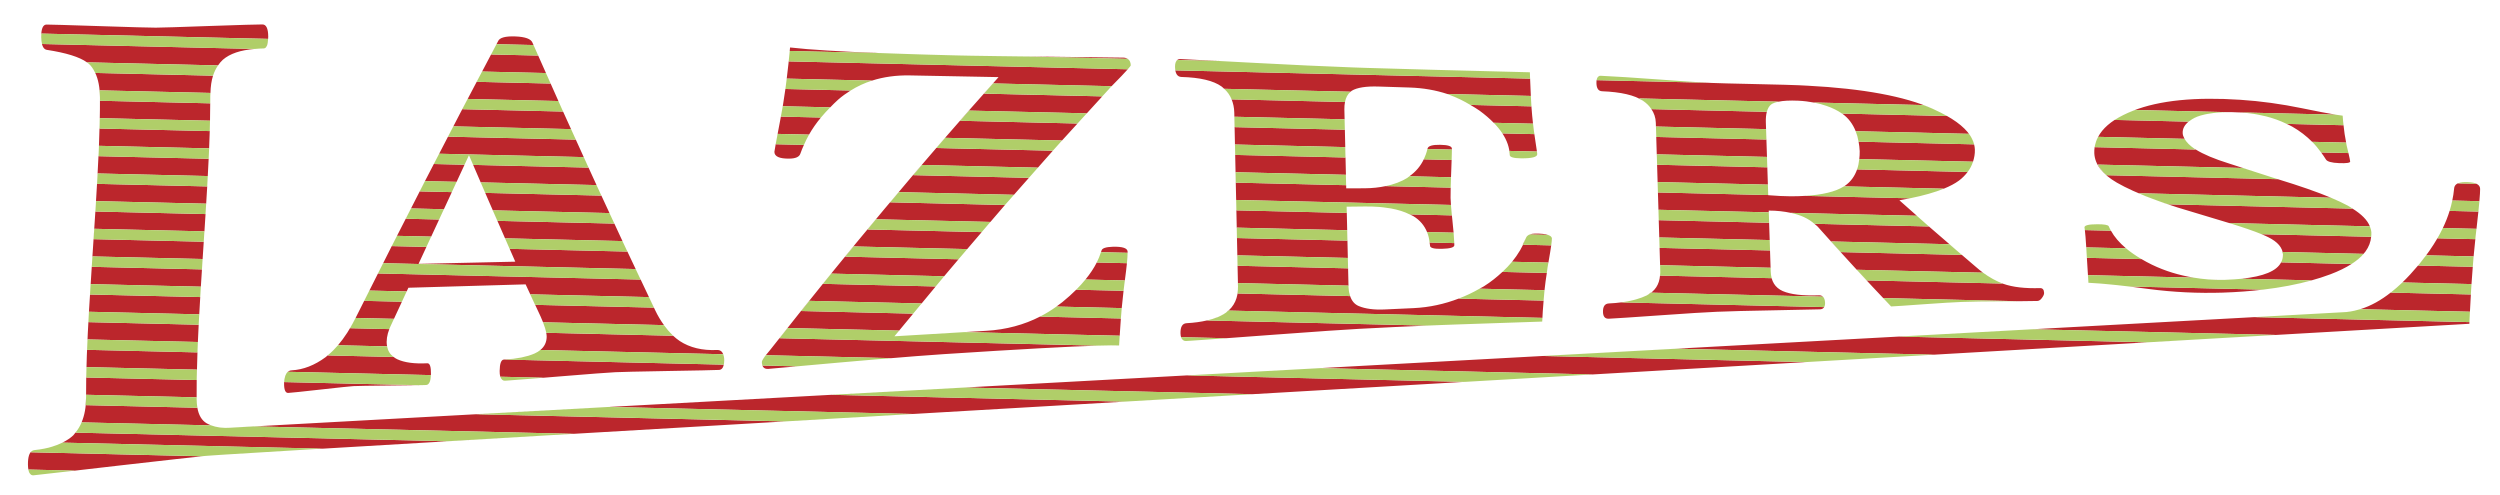 <?xml version="1.0" encoding="utf-8"?>
<!-- Generator: Adobe Illustrator 17.0.0, SVG Export Plug-In . SVG Version: 6.00 Build 0)  -->
<!DOCTYPE svg PUBLIC "-//W3C//DTD SVG 1.1//EN" "http://www.w3.org/Graphics/SVG/1.1/DTD/svg11.dtd">
<svg version="1.1" id="Layer_1" xmlns="http://www.w3.org/2000/svg" xmlns:xlink="http://www.w3.org/1999/xlink" x="0px" y="0px"
	 width="200px" height="39.599px" viewBox="0 0 200 39.599" style="enable-background:new 0 0 200 39.599;" xml:space="preserve">
<path id="color2" style="fill:#BB262C;" d="M90.396,4.921c0.037,0.079,0.058,0.174,0.062,0.287
	C90.455,5.095,90.432,5.002,90.396,4.921z M94.002,5.356c0.011,0.526,0.183,0.794,0.516,0.802c1.49,0.041,2.558,0.296,3.204,0.759
	c0.08,0.056,0.141,0.127,0.211,0.19c0-0.001-0.001-0.002-0.002-0.002L108.05,7.34c0.032-0.025,0.056-0.059,0.091-0.08
	c0.429-0.256,1.141-0.369,2.139-0.337c0.831,0.026,1.661,0.053,2.493,0.079c1.08,0.035,2.084,0.21,3.014,0.518l6.68,0.155
	c-0.022-0.434-0.042-0.896-0.059-1.386l-28.375-0.66C94.018,5.545,94.004,5.46,94.002,5.356z M97.511,4.879
	c-1.852-0.097-2.884-0.149-3.087-0.156c-0.189-0.006-0.307,0.091-0.369,0.271c0.031-0.082,0.073-0.149,0.13-0.192L97.511,4.879z
	 M112.771,17.15c0.097,0.048,0.208,0.087,0.296,0.141c0.53,0.321,0.884,0.753,1.098,1.275l2.123,0.05
	c-0.024-0.297-0.056-0.62-0.095-0.98c-0.016-0.146-0.029-0.275-0.042-0.407l-3.378-0.079
	C112.773,17.151,112.772,17.15,112.771,17.15z M123.872,21.009c0.105-0.594,0.181-1.054,0.225-1.38l-2.276-0.053
	c0.088-0.185,0.194-0.361,0.265-0.554c0.022-0.061,0.059-0.113,0.108-0.156c-0.048,0.044-0.087,0.095-0.109,0.156
	c-0.255,0.694-0.64,1.329-1.12,1.922c0-0.001,0.001-0.001,0.002-0.002L123.872,21.009z M123.561,23.217
	c0.05-0.477,0.114-0.933,0.184-1.381l-3.551-0.083c0.004-0.003,0.006-0.007,0.01-0.01c-0.443,0.413-0.928,0.808-1.5,1.167
	c-0.118,0.074-0.244,0.128-0.363,0.197c0.006-0.004,0.013-0.007,0.02-0.011L123.561,23.217z M73.59,4.354
	c-0.301-0.009-0.595-0.019-0.885-0.028C72.998,4.336,73.287,4.345,73.59,4.354z M109.221,16.518c0.396-0.004,0.763,0.01,1.112,0.036
	C109.985,16.527,109.616,16.514,109.221,16.518L109.221,16.518z M77.723,4.459c0.516,0.009,1.088,0.018,1.722,0.026
	C78.812,4.477,78.239,4.468,77.723,4.459z M76.276,4.429c-0.68-0.017-1.325-0.035-1.956-0.053
	C74.953,4.394,75.598,4.412,76.276,4.429z M80.242,4.497c-0.212-0.003-0.415-0.005-0.616-0.008
	C79.825,4.491,80.032,4.494,80.242,4.497z M89.883,4.61c-0.144-0.004-2.046-0.032-5.706-0.071c-0.824-0.008-1.588-0.016-2.309-0.024
	l8.346,0.194C90.125,4.654,90.021,4.615,89.883,4.61z M81.012,4.506c-0.033,0-0.065-0.001-0.097-0.002
	C80.947,4.505,80.98,4.505,81.012,4.506z M76.909,4.443c-0.224-0.005-0.438-0.01-0.633-0.015
	C76.472,4.434,76.684,4.438,76.909,4.443z M90.217,4.711c0.07,0.045,0.123,0.107,0.164,0.183
	C90.342,4.817,90.287,4.756,90.217,4.711z M76.985,4.445c0.203,0.004,0.417,0.009,0.644,0.013
	C77.403,4.454,77.188,4.449,76.985,4.445z M98.528,7.948c0.127,0.313,0.206,0.66,0.214,1.059c0.1,4.653,0.199,9.291,0.298,13.917
	c0.021,0.901-0.298,1.598-0.955,2.083c0.065-0.048,0.112-0.108,0.171-0.16l25.14,0.584c-0.004,0.102-0.016,0.194-0.019,0.297
	c0.022-0.583,0.067-1.132,0.112-1.681l-6.798-0.158c0.005-0.002,0.009-0.004,0.014-0.006c-1.137,0.435-2.338,0.707-3.62,0.767
	c-0.768,0.036-1.536,0.07-2.305,0.106c-0.856,0.041-1.55-0.05-2.078-0.271c-0.34-0.142-0.563-0.417-0.691-0.798l-9.01-0.21
	c0.027-0.176,0.046-0.358,0.042-0.553c-0.002-0.092-0.004-0.184-0.006-0.276l8.842,0.205c0-0.033-0.001-0.066-0.002-0.101
	c-0.01-0.428-0.021-0.858-0.03-1.285l-8.84-0.206c-0.006-0.276-0.012-0.555-0.018-0.831l8.838,0.205
	c-0.011-0.462-0.021-0.924-0.032-1.386l-8.836-0.206c-0.006-0.277-0.012-0.554-0.018-0.831l8.834,0.205
	c0.001,0.036,0.002,0.072,0.003,0.108c-0.012-0.498-0.023-0.995-0.035-1.493l-8.832-0.205c-0.006-0.277-0.012-0.554-0.018-0.831
	l17.184,0.399c0,0.003,0.001,0.007,0.001,0.01c-0.017-0.226-0.029-0.425-0.033-0.576c-0.004-0.167-0.001-0.445,0.009-0.82
	l-5.2-0.121c0.001,0,0.001,0,0.001,0c-0.508,0.106-1.058,0.17-1.667,0.174c-0.496,0.002-0.994,0.004-1.49,0.007
	c-0.002-0.085-0.004-0.17-0.006-0.254l-8.827-0.205c-0.006-0.277-0.012-0.554-0.018-0.831l8.826,0.205
	c0.003,0.118,0.006,0.236,0.009,0.354c-0.014-0.58-0.027-1.16-0.041-1.74l-8.823-0.206c-0.006-0.277-0.012-0.553-0.018-0.83
	l8.821,0.205c0.005,0.185,0.009,0.369,0.013,0.554c-0.015-0.648-0.03-1.297-0.045-1.946l-8.819-0.205
	c-0.006-0.277-0.012-0.553-0.018-0.831l8.817,0.205c-0.006-0.265-0.013-0.528-0.019-0.793c-0.005-0.222,0.016-0.414,0.049-0.592
	L98.528,7.948C98.528,7.949,98.528,7.949,98.528,7.948z M124.137,19.314c-0.008,0.074-0.02,0.163-0.032,0.257
	C124.117,19.478,124.13,19.384,124.137,19.314z M123.86,18.801c0.087,0.031,0.159,0.067,0.208,0.11
	C124.022,18.867,123.946,18.833,123.86,18.801z M107.891,23.043c0.007,0.116,0.018,0.229,0.038,0.33
	C107.911,23.269,107.896,23.161,107.891,23.043z M97.826,27.078c-0.601,0.044-1.144,0.083-1.602,0.114
	C96.685,27.161,97.218,27.122,97.826,27.078z M116.477,25.96c-0.415,0.014-0.855,0.03-1.306,0.048
	C115.617,25.992,116.061,25.974,116.477,25.96z M114.402,19.655c0.004,0.183,0.319,0.267,0.946,0.251
	c0.671-0.016,1.004-0.115,0.999-0.296c-0.001-0.05-0.005-0.109-0.007-0.163l-1.973-0.046
	C114.377,19.488,114.4,19.565,114.402,19.655z M112.08,16.872c-0.01-0.003-0.021-0.005-0.03-0.008
	C112.06,16.866,112.07,16.869,112.08,16.872z M111.275,16.674c-0.074-0.014-0.16-0.021-0.238-0.033
	C111.115,16.653,111.2,16.661,111.275,16.674z M94.946,27.277c0.147-0.009,0.31-0.018,0.495-0.031
	C95.257,27.257,95.092,27.268,94.946,27.277z M97.431,25.367c-0.135,0.056-0.279,0.106-0.432,0.152
	C97.15,25.472,97.298,25.423,97.431,25.367z M97.626,25.275c0.169-0.082,0.327-0.169,0.459-0.269
	C97.953,25.106,97.792,25.192,97.626,25.275z M98.274,7.486c0.003,0.005,0.006,0.01,0.01,0.015
	C98.281,7.497,98.278,7.491,98.274,7.486z M94.043,5.023c-0.028,0.09-0.044,0.198-0.041,0.333
	C93.999,5.221,94.017,5.115,94.043,5.023z M96.177,27.196c-0.225,0.016-0.424,0.028-0.613,0.041
	C95.751,27.225,95.955,27.21,96.177,27.196z M123.841,18.792c-0.226-0.075-0.568-0.112-1.049-0.104
	c-0.276,0.004-0.471,0.064-0.593,0.173c0.049-0.042,0.109-0.077,0.181-0.103L123.841,18.792z M94.923,25.856
	c-0.334,0.02-0.494,0.291-0.483,0.812c0.005,0.259,0.07,0.427,0.18,0.521c-0.058-0.052-0.105-0.118-0.134-0.215l3.613,0.084
	c1.065-0.078,2.33-0.171,3.818-0.282c3.539-0.264,5.794-0.413,6.766-0.467c2.032-0.108,3.857-0.194,5.509-0.262l-17.636-0.411
	C96.08,25.745,95.547,25.823,94.923,25.856z M94.654,27.217c0.064,0.044,0.14,0.069,0.234,0.063h0
	C94.793,27.287,94.719,27.259,94.654,27.217z M34.338,30.624c-0.026,0.045-0.053,0.089-0.087,0.116
	C34.285,30.713,34.312,30.668,34.338,30.624z M57.905,29.167c0.019-0.09,0.028-0.195,0.032-0.313
	C57.934,28.972,57.923,29.078,57.905,29.167z M41.055,28.703c0.043-0.005,0.081-0.013,0.123-0.019
	C41.136,28.69,41.098,28.698,41.055,28.703z M42.277,28.458c0.18-0.055,0.348-0.116,0.503-0.185
	C42.625,28.342,42.457,28.404,42.277,28.458z M43.592,26.208c0.004,0.012,0.009,0.025,0.013,0.036
	C43.601,26.234,43.596,26.22,43.592,26.208z M40.798,30.429c0.427-0.03,1.11-0.084,2.041-0.158
	C41.903,30.346,41.223,30.399,40.798,30.429z M34.437,30.343c0.017-0.09,0.026-0.195,0.032-0.311
	C34.463,30.148,34.454,30.254,34.437,30.343z M37.57,12.539c0.998,2.33,1.998,4.629,3,6.909c-0.056-0.127-0.111-0.254-0.167-0.381
	l9.394,0.219c-0.217-0.463-0.433-0.935-0.649-1.4l-9.357-0.218c-0.123-0.28-0.245-0.557-0.368-0.839l9.336,0.217
	c-0.216-0.466-0.432-0.931-0.648-1.399l-9.292-0.216c-0.121-0.279-0.242-0.559-0.362-0.839l9.265,0.215
	c-0.213-0.465-0.427-0.934-0.64-1.4l-9.229-0.215C37.758,12.973,37.664,12.757,37.57,12.539z M40.177,30.383
	c0.06,0.05,0.132,0.077,0.221,0.072h0C40.309,30.46,40.238,30.43,40.177,30.383z M40.777,30.431
	c-0.074,0.005-0.139,0.01-0.196,0.014C40.636,30.441,40.706,30.436,40.777,30.431z M41.834,28.569
	c-0.045,0.01-0.085,0.024-0.132,0.032C41.749,28.592,41.789,28.579,41.834,28.569z M43.695,26.6c0.025,0.129,0.04,0.246,0.039,0.345
	c-0.006,0.44-0.179,0.788-0.506,1.054h0l14.631,0.34c-0.088-0.227-0.248-0.349-0.5-0.339c-1.177,0.051-2.17-0.187-2.977-0.716
	c-0.186-0.125-0.363-0.269-0.534-0.425l-10.149-0.236C43.699,26.616,43.696,26.607,43.695,26.6z M41.223,20.934
	c-0.001,0-0.001,0-0.001,0c0,0.001,0,0.003,0.001,0.005C41.223,20.937,41.223,20.935,41.223,20.934z M40.515,28.748
	c-0.069,0.005-0.132,0.013-0.203,0.017c-0.218,0.011-0.332,0.314-0.34,0.911c-0.004,0.356,0.063,0.578,0.188,0.69
	c-0.055-0.054-0.1-0.128-0.13-0.227l3.454,0.08c0.393-0.032,0.811-0.066,1.277-0.104c2.473-0.204,3.964-0.315,4.473-0.339
	c0.407-0.021,1.794-0.053,4.164-0.095c2.369-0.039,3.742-0.069,4.12-0.087c0.201-0.01,0.329-0.153,0.386-0.423l-17.562-0.408
	C40.402,28.759,40.456,28.751,40.515,28.748z M33.481,21.112c0-0.001,0.001-0.002,0.001-0.003c0,0-0.001,0-0.001,0
	C33.481,21.109,33.481,21.111,33.481,21.112z M34.364,30.586c0.029-0.063,0.052-0.141,0.07-0.231
	C34.416,30.445,34.394,30.525,34.364,30.586z M116.291,18.652c0.022,0.28,0.038,0.529,0.048,0.752
	C116.33,19.181,116.314,18.932,116.291,18.652z M22.736,30.566c0.009-0.195,0.039-0.356,0.084-0.489
	c-0.052,0.154-0.089,0.334-0.093,0.569c-0.008,0.538,0.104,0.803,0.336,0.788c0.262-0.016,1.135-0.106,2.619-0.274
	c1.484-0.168,2.349-0.254,2.597-0.271c0.291-0.017,1.285-0.032,2.985-0.049c1.307-0.012,2.162-0.022,2.575-0.032
	c-0.104,0.002-0.228,0.005-0.386,0.007L22.736,30.566z M34.092,30.8c-0.034,0.002-0.104,0.004-0.185,0.006
	C33.99,30.804,34.057,30.802,34.092,30.8z M90.206,20.226c0-0.025,0.003-0.064,0.003-0.087c-0.005-0.289-0.402-0.421-1.19-0.398
	c-0.539,0.017-0.834,0.113-0.891,0.286c-0.015,0.054-0.038,0.108-0.055,0.162c0.001-0.004,0.003-0.008,0.005-0.012L90.206,20.226z
	 M89.67,25.477l-6.464-0.15c0.002-0.001,0.005-0.003,0.008-0.005c-1.286,0.66-2.716,1.05-4.295,1.142
	c-0.592,0.034-1.183,0.07-1.774,0.105l12.431,0.29C89.604,26.375,89.636,25.914,89.67,25.477z M69.612,28.792
	c-0.075,0.007-0.151,0.013-0.227,0.02C69.46,28.805,69.537,28.799,69.612,28.792z M89.738,24.648
	c0.045-0.498,0.094-0.956,0.146-1.384l-3.785-0.088c0-0.001,0.001-0.001,0.001-0.002c-0.333,0.332-0.703,0.664-1.112,0.996
	c-0.155,0.125-0.315,0.24-0.475,0.355l0,0L89.738,24.648z M68.545,28.883c-0.178,0.016-0.365,0.032-0.548,0.048
	C68.181,28.916,68.367,28.899,68.545,28.883z M65.322,29.168c0.556-0.05,1.179-0.105,1.859-0.166
	C66.5,29.063,65.882,29.119,65.322,29.168z M90.194,20.577c0.007-0.112,0.009-0.204,0.011-0.291
	C90.203,20.374,90.202,20.462,90.194,20.577z M90.383,5.348C90.342,5.4,90.29,5.463,90.224,5.538
	C90.289,5.464,90.348,5.395,90.383,5.348z M90.154,21.055l-2.412-0.056c0.001-0.003,0.002-0.006,0.003-0.008
	c-0.23,0.458-0.537,0.916-0.911,1.373l3.153,0.073C90.061,21.894,90.118,21.426,90.154,21.055z M42.592,3.401
	c-0.125-0.292-0.576-0.454-1.352-0.486c-0.81-0.032-1.275,0.096-1.395,0.382c-0.042,0.079-0.083,0.159-0.125,0.238l2.962,0.069
	C42.652,3.536,42.622,3.469,42.592,3.401z M61.262,28.417c-0.095,0.124-0.167,0.226-0.217,0.312
	C61.098,28.642,61.167,28.541,61.262,28.417z M57.861,28.341c0.022,0.058,0.039,0.121,0.053,0.19
	C57.902,28.459,57.883,28.399,57.861,28.341z M70.274,28.737c2.304-0.194,4.039-0.327,5.19-0.403
	c6.04-0.396,10.161-0.617,12.379-0.684L62.36,27.057c0.217-0.274,0.434-0.542,0.651-0.815l8.919,0.207
	c0.375-0.459,0.75-0.903,1.125-1.358l-8.958-0.209c0.217-0.271,0.434-0.545,0.651-0.814l8.982,0.209
	c0.375-0.454,0.751-0.911,1.127-1.361l-9.022-0.209c0.22-0.273,0.44-0.545,0.66-0.816l9.037,0.21
	c0.383-0.457,0.766-0.906,1.149-1.358l-9.066-0.211c0.224-0.274,0.448-0.543,0.671-0.815l9.09,0.211
	c0.387-0.455,0.774-0.907,1.161-1.358l-9.131-0.212c0.224-0.269,0.448-0.546,0.671-0.815l9.156,0.213
	c0.388-0.45,0.776-0.91,1.164-1.357l-9.187-0.214c0.231-0.275,0.462-0.541,0.693-0.814l9.212,0.214
	c0.399-0.457,0.798-0.905,1.198-1.358l-9.254-0.215c0.231-0.271,0.462-0.544,0.693-0.814l9.279,0.216
	c0.399-0.45,0.798-0.911,1.198-1.357l-9.321-0.217c0.234-0.271,0.468-0.544,0.703-0.814l9.348,0.217
	c0.414-0.46,0.829-0.906,1.243-1.362l-9.391-0.219c0.239-0.273,0.478-0.542,0.716-0.813l9.417,0.219
	c0.413-0.452,0.826-0.91,1.238-1.357l-9.459-0.22c0.239-0.269,0.478-0.546,0.716-0.814l9.486,0.221
	c-0.006,0.006-0.01,0.011-0.017,0.017c0.649-0.655,1.07-1.096,1.312-1.372L63.095,4.91c0.028-0.273,0.056-0.546,0.082-0.829
	l7.371,0.171C67.232,4.127,64.78,3.98,63.23,3.8c-0.008,0-0.018,0-0.026,0c-0.081,0.915-0.175,1.762-0.276,2.572
	c0.003-0.028,0.007-0.054,0.01-0.082l6.819,0.159c0.922-0.295,1.928-0.436,3.021-0.416c2.37,0.043,4.738,0.088,7.107,0.136
	c0.001-0.001,0.002-0.002,0.003-0.004c0,0.002,0.001,0.003,0.001,0.004c-0.002,0-0.003,0-0.004,0
	c-6.077,6.786-12.169,14.061-18.275,21.828c-0.141,0.162-0.251,0.297-0.347,0.421l10.035,0.233
	C70.971,28.678,70.627,28.706,70.274,28.737z M53.441,26.426c0.051,0.06,0.106,0.115,0.159,0.172
	C53.546,26.542,53.493,26.486,53.441,26.426z M60.949,28.956c0-0.043,0.028-0.109,0.075-0.193
	C60.979,28.844,60.948,28.913,60.949,28.956c0.005,0.393,0.174,0.577,0.508,0.557c0.146-0.011,0.927-0.081,2.311-0.205l-2.768-0.064
	C60.971,29.163,60.951,29.071,60.949,28.956z M73.641,26.779c-0.695,0.041-1.39,0.081-2.086,0.124l0,0
	C72.25,26.861,72.945,26.82,73.641,26.779z M79.889,6.165c-0.001,0.002-0.002,0.003-0.003,0.004c0.001,0,0.002,0,0.004,0
	C79.889,6.168,79.889,6.167,79.889,6.165z M62.834,7.103c-0.125,0.909-0.264,1.752-0.418,2.518
	c-0.311,1.623-0.466,2.468-0.465,2.527c0.005,0.371,0.401,0.551,1.188,0.542c0.511-0.005,0.807-0.138,0.891-0.4
	c0.075-0.236,0.185-0.467,0.284-0.699l-2.259-0.053c0.04-0.218,0.091-0.491,0.154-0.827l2.513,0.058
	c0.265-0.466,0.584-0.922,0.953-1.369L62.47,9.327c0.051-0.268,0.103-0.542,0.151-0.827l3.798,0.088
	c0.205-0.204,0.397-0.411,0.625-0.61c0.318-0.279,0.657-0.52,1.007-0.738l-5.218-0.122C62.833,7.114,62.834,7.108,62.834,7.103z
	 M42.954,30.261c0.066-0.005,0.138-0.011,0.207-0.017C43.089,30.25,43.022,30.255,42.954,30.261z M170.048,22.887
	c-0.225-0.026-0.448-0.053-0.661-0.075C169.599,22.834,169.824,22.861,170.048,22.887z M171.906,23.121
	c1.984,0.26,3.956,0.351,5.912,0.289c1.146-0.037,2.22-0.12,3.232-0.24l-10.707-0.249C170.839,22.98,171.355,23.045,171.906,23.121z
	 M168.918,22.765c-0.209-0.021-0.413-0.04-0.609-0.057C168.505,22.725,168.709,22.745,168.918,22.765z M183.084,22.858
	c-0.643,0.123-1.317,0.227-2.025,0.31C181.767,23.084,182.441,22.981,183.084,22.858z M187.242,16.158
	c0.2,0.094,0.384,0.187,0.553,0.278C187.626,16.345,187.44,16.251,187.242,16.158z M189.588,18.107
	c-0.197-0.503-0.669-0.973-1.385-1.418l-14.757-0.343c-0.434-0.144-0.846-0.29-1.236-0.437c0.619,0.233,1.273,0.464,2.002,0.692
	c0.916,0.28,1.833,0.556,2.749,0.829c0.5,0.147,0.957,0.285,1.384,0.417c-0.002,0-0.003-0.001-0.004-0.001L189.588,18.107z
	 M186.507,15.83c0.23,0.097,0.444,0.192,0.646,0.287C186.953,16.022,186.736,15.927,186.507,15.83z M182.593,20.159l6.494,0.151
	c-0.246,0.286-0.566,0.554-0.96,0.806c0.972-0.621,1.493-1.341,1.565-2.175l-8.766-0.204c0.205,0.084,0.39,0.165,0.535,0.239
	c0.756,0.376,1.148,0.835,1.175,1.383c0.006,0.125-0.017,0.241-0.042,0.354c0.031-0.112,0.05-0.229,0.043-0.354
	C182.635,20.289,182.608,20.225,182.593,20.159z M175.051,11.481c0.013,0.013,0.023,0.026,0.036,0.04
	C175.074,11.507,175.063,11.494,175.051,11.481z M186.479,15.818c-1.095-0.46-2.512-0.952-4.254-1.484l-13.709-0.319
	c-0.307-0.267-0.525-0.551-0.686-0.846l11.606,0.27c-0.365-0.119-0.731-0.233-1.097-0.353c-1.184-0.367-2.07-0.744-2.68-1.126
	l-8.089-0.188c-0.022,0.156-0.033,0.316-0.026,0.479c0.037,0.892,0.64,1.688,1.812,2.365c0.76,0.436,1.72,0.865,2.839,1.287
	c-0.39-0.146-0.758-0.294-1.104-0.442L186.479,15.818z M128.045,6.062c-0.081-0.003-0.142,0.028-0.193,0.075
	c0.052-0.048,0.113-0.079,0.194-0.075H128.045z M135.03,6.522c-0.046-0.003-0.101-0.007-0.147-0.01
	C134.93,6.515,134.984,6.519,135.03,6.522z M184.926,22.429c-0.577,0.162-1.189,0.304-1.832,0.427
	c1.23-0.236,2.347-0.538,3.336-0.912c0.672-0.253,1.228-0.529,1.693-0.826l-5.633-0.131c0.001-0.001,0.001-0.003,0.002-0.005
	c-0.348,0.697-1.403,1.135-3.175,1.316c0.001,0,0.001,0,0.001,0L184.926,22.429z M157.928,11.546
	c-0.036-0.142-0.088-0.283-0.156-0.421C157.839,11.263,157.892,11.404,157.928,11.546z M133.981,6.45
	c-0.398-0.028-0.827-0.059-1.293-0.093C133.154,6.391,133.581,6.421,133.981,6.45z M167.074,22.622
	c0.273,0.013,0.569,0.033,0.877,0.057c-0.308-0.023-0.603-0.044-0.876-0.057c-0.004-0.079-0.017-0.29-0.036-0.609l8.444,0.196
	c-1.145-0.188-2.259-0.516-3.332-1.035c-0.297-0.144-0.569-0.294-0.831-0.447l-4.37-0.101
	C167.025,21.785,167.067,22.46,167.074,22.622z M167.797,17.94C167.796,17.94,167.796,17.94,167.797,17.94
	c-0.7,0-1.047,0.086-1.04,0.256C166.751,18.027,167.097,17.94,167.797,17.94z M166.9,19.793l3.182,0.074
	c-0.53-0.446-0.935-0.917-1.207-1.412l-2.086-0.048C166.823,18.676,166.86,19.137,166.9,19.793z M182.146,9.576
	c-0.028-0.01-0.058-0.02-0.086-0.03C182.089,9.557,182.118,9.566,182.146,9.576z M167.678,11.342
	c0.046-0.133,0.104-0.263,0.171-0.391C167.781,11.08,167.722,11.209,167.678,11.342z M186.998,9.195
	c0.16,0.025,0.306,0.046,0.415,0.059C187.304,9.241,187.156,9.219,186.998,9.195z M167.659,11.41
	c-0.037,0.119-0.07,0.238-0.088,0.362C167.589,11.648,167.624,11.529,167.659,11.41z M180.963,9.24
	c0.106,0.024,0.218,0.042,0.321,0.069C181.18,9.283,181.07,9.263,180.963,9.24z M157.837,12.947
	c-0.093,0.286-0.231,0.555-0.422,0.803C157.605,13.502,157.744,13.233,157.837,12.947z M170.649,20.299
	c0.006,0.004,0.012,0.009,0.019,0.013C170.661,20.308,170.655,20.304,170.649,20.299z M176.661,22.354
	c0.413,0.033,0.831,0.048,1.255,0.037C177.492,22.401,177.076,22.382,176.661,22.354z M177.916,22.391
	c0.305-0.008,0.586-0.025,0.857-0.045C178.498,22.364,178.221,22.382,177.916,22.391z M170.811,8.8l7.323,0.17
	c0.293-0.004,0.608,0.005,0.936,0.022l7.786,0.181l0,0c-0.603-0.097-1.493-0.266-2.691-0.513c-1.645-0.339-3.29-0.569-4.936-0.677
	c-3.596-0.237-6.456,0.038-8.583,0.873c-0.285,0.111-0.547,0.229-0.793,0.351c0.245-0.122,0.509-0.24,0.794-0.351
	C170.699,8.836,170.758,8.82,170.811,8.8z M182.927,9.908c0.154,0.076,0.316,0.144,0.462,0.228c0.603,0.344,1.131,0.754,1.595,1.22
	c-0.003-0.003-0.006-0.007-0.009-0.011l2.716,0.063c-0.093-0.452-0.159-0.917-0.208-1.391l-4.547-0.106
	C182.933,9.911,182.93,9.91,182.927,9.908z M180.323,9.113c-0.348-0.054-0.708-0.094-1.085-0.117
	C179.615,9.019,179.975,9.061,180.323,9.113z M116.096,13.764c0.015-0.387,0.025-0.696,0.034-0.967l-2.227-0.052
	c-0.259,0.547-0.646,0.998-1.154,1.358l3.331,0.078C116.085,14.044,116.09,13.917,116.096,13.764z M175.783,9.331
	c-0.157,0.061-0.29,0.13-0.41,0.203C175.499,9.462,175.626,9.392,175.783,9.331z M185.686,12.191
	c0.131,0.18,0.264,0.359,0.379,0.553c0.097,0.181,0.451,0.282,1.062,0.306c0.597,0.023,0.893-0.021,0.887-0.131
	c-0.004-0.071-0.052-0.303-0.138-0.674l-2.188-0.051C185.688,12.193,185.686,12.192,185.686,12.191z M178.115,8.971
	c-0.264,0.004-0.51,0.017-0.746,0.037C177.604,8.988,177.852,8.975,178.115,8.971z M176.605,9.112
	c0.154-0.029,0.315-0.053,0.484-0.073C176.922,9.059,176.759,9.083,176.605,9.112z M176.384,9.157
	c-0.215,0.049-0.419,0.105-0.601,0.174C175.965,9.262,176.169,9.206,176.384,9.157z M174.614,10.656
	c-0.017-0.36,0.155-0.666,0.476-0.926l-5.913-0.138c0.206-0.134,0.432-0.262,0.676-0.385c-0.986,0.491-1.647,1.075-2.002,1.74
	l6.913,0.161C174.681,10.958,174.621,10.807,174.614,10.656z M119.874,10.242c0.005,0.006,0.009,0.012,0.014,0.018
	C119.883,10.254,119.879,10.248,119.874,10.242z M128.166,7.3c1.519,0.06,2.609,0.316,3.272,0.76
	c0.147,0.099,0.272,0.207,0.389,0.32c-0.113-0.114-0.24-0.221-0.388-0.32c-0.103-0.069-0.235-0.125-0.358-0.185l11.197,0.261
	c0.385-0.079,0.898-0.11,1.575-0.08c0.455,0.02,0.872,0.077,1.27,0.15c-0.008-0.001-0.016-0.004-0.023-0.005l8.771,0.204
	c0.251,0.093,0.498,0.188,0.725,0.288c-2.201-0.976-5.528-1.608-9.98-1.837c-0.231-0.012-0.463-0.023-0.694-0.036
	c-0.361-0.018-1.51-0.051-3.445-0.093c-1.923-0.042-3.114-0.072-3.576-0.093c-0.078-0.004-0.189-0.01-0.278-0.015l-8.894-0.207
	c0.017-0.11,0.051-0.188,0.097-0.247c-0.076,0.095-0.116,0.254-0.11,0.493C127.727,7.075,127.877,7.29,128.166,7.3z M147.361,9.085
	c-0.175-0.124-0.366-0.233-0.566-0.333c0.211,0.108,0.416,0.222,0.601,0.354c0.485,0.346,0.83,0.819,1.061,1.396
	c-0.001-0.001-0.001-0.003-0.002-0.005l9.063,0.211c0.101,0.136,0.185,0.274,0.254,0.414c-0.37-0.76-1.22-1.465-2.543-2.127
	c0.185,0.094,0.361,0.189,0.53,0.285L147.361,9.085z M141.358,12.554c-0.03-0.925-0.061-1.847-0.091-2.774
	c-0.01-0.329,0.018-0.606,0.079-0.835l-9.232-0.215c-0.003-0.005-0.008-0.009-0.011-0.013c0.221,0.323,0.35,0.687,0.362,1.102
	c0.003,0.102,0.006,0.204,0.009,0.306l8.811,0.205c0.01,0.277,0.018,0.554,0.027,0.831l-8.813-0.205
	c-0.002-0.058-0.004-0.116-0.005-0.174c0.02,0.712,0.042,1.419,0.063,2.131c-0.006-0.188-0.012-0.376-0.017-0.564L141.358,12.554z
	 M148.776,12.094c0.008,0.227-0.015,0.429-0.034,0.633c0,0,0-0.001,0-0.002l9.098,0.212c0.1-0.309,0.163-0.632,0.149-0.985
	c-0.005-0.137-0.028-0.271-0.062-0.405l-9.241-0.215C148.729,11.575,148.767,11.822,148.776,12.094z M148.569,13.546
	c-0.19,0.546-0.505,0.993-0.975,1.317c-0.027,0.018-0.06,0.034-0.088,0.051c0.002-0.001,0.004-0.002,0.006-0.003l7.99,0.186
	c0.492-0.199,0.899-0.415,1.214-0.648c0.285-0.211,0.505-0.446,0.694-0.692l-8.842-0.206
	C148.569,13.55,148.569,13.548,148.569,13.546z M155.499,15.1c-0.175,0.071-0.361,0.14-0.558,0.207
	C155.139,15.239,155.324,15.17,155.499,15.1z M144.404,15.67c-0.365,0.022-0.749,0.035-1.164,0.033
	c-0.492-0.002-1.087-0.031-1.782-0.087c-0.006-0.191-0.013-0.383-0.018-0.574c0.006,0.187,0.012,0.373,0.018,0.56l-8.824-0.206
	c0.018,0.572,0.034,1.145,0.052,1.716c-0.003-0.11-0.007-0.22-0.01-0.33l8.827,0.205c-0.002-0.047-0.003-0.094-0.005-0.141
	c0.667-0.001,1.236,0.073,1.759,0.182l10.094,0.235c-0.468-0.414-0.935-0.82-1.401-1.24c0.293-0.051,0.574-0.103,0.845-0.158
	l-8.392-0.195C144.402,15.67,144.403,15.67,144.404,15.67z M108.183,5.392c-2.174-0.08-4.782-0.201-7.79-0.361
	C103.4,5.19,106.009,5.313,108.183,5.392z M116.15,11.884c-0.005-0.192-0.319-0.292-0.946-0.3c-0.61-0.008-0.944,0.09-0.997,0.292
	c-0.004,0.017-0.011,0.03-0.015,0.046l1.958,0.045C116.15,11.942,116.15,11.901,116.15,11.884z M116.145,12.273
	c0.003-0.122,0.004-0.214,0.005-0.284C116.149,12.059,116.148,12.153,116.145,12.273z M111.75,14.634
	c0.012-0.004,0.025-0.007,0.037-0.012C111.775,14.627,111.762,14.629,111.75,14.634z M116.144,12.306
	c-0.002,0.098-0.006,0.226-0.01,0.355C116.139,12.525,116.143,12.409,116.144,12.306z M107.771,7.67
	c-0.004,0.008-0.009,0.016-0.014,0.024C107.763,7.686,107.768,7.679,107.771,7.67z M120.191,10.67
	c-0.001-0.002-0.003-0.003-0.004-0.005c0.376,0.57,0.576,1.148,0.592,1.737c-0.003-0.11-0.02-0.219-0.034-0.328l2.212,0.051
	c0.003,0.024,0.005,0.041,0.008,0.063c-0.03-0.252-0.113-0.809-0.253-1.706c0.015,0.093,0.024,0.161,0.038,0.248L120.191,10.67z
	 M116.828,7.958c-0.286-0.142-0.583-0.266-0.888-0.375C116.246,7.691,116.538,7.821,116.828,7.958z M117.624,8.392
	c0.25,0.15,0.507,0.289,0.743,0.463c0.438,0.321,0.81,0.643,1.128,0.968l3.146,0.073c-0.048-0.42-0.092-0.873-0.128-1.389
	l-4.888-0.114C117.625,8.393,117.625,8.393,117.624,8.392z M141.431,14.771c-0.02-0.622-0.041-1.246-0.062-1.869
	c0.006,0.161,0.011,0.322,0.016,0.483l-8.818-0.205c0.019,0.62,0.037,1.238,0.056,1.857c-0.005-0.157-0.009-0.314-0.014-0.471
	L141.431,14.771z M159.498,22.355c-0.044-0.024-0.088-0.048-0.132-0.073C159.41,22.307,159.454,22.331,159.498,22.355z
	 M144.34,17.379c-0.009-0.004-0.018-0.008-0.025-0.012C144.322,17.371,144.332,17.375,144.34,17.379z M145.144,17.9
	c0.089,0.08,0.198,0.145,0.274,0.233c1.953,2.195,3.911,4.324,5.869,6.382h0.001c-0.209-0.219-0.417-0.448-0.626-0.669l10.809,0.252
	c0.805-0.005,1.32-0.011,1.517-0.02c0.132-0.003,0.251-0.083,0.362-0.235c0.122-0.162,0.183-0.298,0.178-0.41
	c-0.01-0.261-0.116-0.389-0.321-0.384c-1.202,0.036-2.179-0.075-2.93-0.339c-0.021-0.008-0.043-0.019-0.066-0.027l-10.873-0.252
	c-0.265-0.285-0.529-0.562-0.794-0.849l10.102,0.235c-0.192-0.142-0.384-0.296-0.575-0.465c-0.374-0.314-0.748-0.642-1.122-0.96
	l-9.69-0.225c-0.256-0.282-0.512-0.564-0.768-0.849l9.46,0.22c0.29,0.25,0.579,0.496,0.868,0.743
	c-0.835-0.712-1.671-1.433-2.506-2.165l-9.164-0.213C145.147,17.902,145.145,17.902,145.144,17.9z M145.834,23.736
	c0.05,0.047,0.088,0.108,0.116,0.185C145.923,23.842,145.884,23.782,145.834,23.736z M146.005,24.224
	c-0.004-0.116-0.021-0.212-0.05-0.293C145.982,24.014,146.001,24.108,146.005,24.224z M154.93,15.31
	c-0.188,0.063-0.386,0.124-0.592,0.183C154.544,15.434,154.742,15.373,154.93,15.31z M153.01,15.818
	c0.188-0.04,0.378-0.08,0.555-0.122C153.388,15.738,153.198,15.778,153.01,15.818z M153.692,15.664
	c0.203-0.05,0.402-0.101,0.59-0.154C154.095,15.563,153.895,15.614,153.692,15.664z M145.934,24.565
	c0.049-0.085,0.077-0.194,0.071-0.341C146.01,24.371,145.982,24.48,145.934,24.565z M132.824,21.773
	c-0.006-0.185-0.011-0.372-0.017-0.557l8.84,0.206c-0.015-0.462-0.03-0.925-0.045-1.387l-8.837-0.206
	C132.785,20.476,132.805,21.128,132.824,21.773z M132.75,19.285c-0.003-0.095-0.006-0.191-0.009-0.286l8.834,0.206
	c-0.016-0.461-0.03-0.923-0.046-1.385l-8.83-0.205C132.716,18.17,132.732,18.729,132.75,19.285z M146.48,8.608
	c-0.11-0.047-0.227-0.09-0.344-0.131C146.254,8.518,146.369,8.561,146.48,8.608z M146.221,15.421
	c0.006-0.002,0.011-0.003,0.016-0.003C146.231,15.418,146.227,15.419,146.221,15.421z M130.716,23.996
	c0.069-0.018,0.138-0.036,0.204-0.056C130.854,23.959,130.785,23.978,130.716,23.996z M132.8,22.047
	c-0.055,0.711-0.393,1.245-1.053,1.583c-0.003,0.001-0.007,0.003-0.01,0.004c0.003-0.002,0.008-0.002,0.011-0.004
	c0.121-0.063,0.216-0.141,0.316-0.216l13.77,0.32c-0.077-0.073-0.176-0.115-0.307-0.111c-1.305,0.048-2.272-0.063-2.904-0.336
	c-0.618-0.272-0.939-0.791-0.965-1.552c0.006,0.188,0.031,0.361,0.073,0.519L132.8,22.047z M141.677,8.368
	c0.064-0.054,0.158-0.097,0.259-0.138C141.83,8.269,141.741,8.314,141.677,8.368z M129.727,24.187
	c-0.316,0.041-0.648,0.073-1.008,0.088c-0.333,0.013-0.493,0.243-0.48,0.694c0.011,0.366,0.168,0.543,0.474,0.528
	c0.535-0.024,1.898-0.118,4.086-0.271c2.188-0.156,3.702-0.248,4.544-0.284c0.896-0.039,2.414-0.079,4.547-0.117
	c2.147-0.04,3.388-0.065,3.721-0.079c0.154-0.007,0.258-0.07,0.322-0.179l-16.223-0.377
	C129.716,24.19,129.721,24.188,129.727,24.187z M120.779,12.402c0.005,0.17,0.305,0.257,0.9,0.264
	C121.085,12.659,120.784,12.572,120.779,12.402z M17.443,5.232c0.113-0.162,0.234-0.316,0.378-0.445
	c0.572-0.501,1.435-0.783,2.557-0.872L3.363,3.52C3.345,3.449,3.33,3.372,3.319,3.288c0.047,0.415,0.183,0.655,0.418,0.699
	c1.561,0.24,2.632,0.574,3.221,1.002c0,0-0.001,0-0.001-0.001L17.443,5.232z M4.163,35.735c-0.091,0.027-0.183,0.056-0.279,0.08
	C3.98,35.792,4.07,35.762,4.163,35.735z M7.21,5.207C7.213,5.21,7.217,5.213,7.22,5.216c0.098,0.101,0.178,0.226,0.257,0.352
	C7.4,5.438,7.318,5.317,7.22,5.216C7.217,5.213,7.213,5.211,7.21,5.207z M2.506,37.992c-0.017-0.008-0.031-0.021-0.047-0.032
	C2.475,37.971,2.489,37.984,2.506,37.992z M3.312,2.688L21.449,3.11c0.003-0.063,0.009-0.114,0.009-0.184
	c-0.005-0.647-0.159-0.971-0.463-0.971c-0.362-0.001-1.774,0.038-4.235,0.124c-2.447,0.087-3.88,0.134-4.3,0.134
	c-0.463,0.001-1.97-0.041-4.52-0.125C5.391,2.005,3.985,1.964,3.725,1.965c-0.29,0.001-0.433,0.336-0.429,1.002
	c0,0.023,0.004,0.039,0.004,0.062c0-0.022-0.004-0.039-0.004-0.062C3.296,2.861,3.305,2.778,3.312,2.688z M2.675,38.026
	C2.675,38.026,2.675,38.026,2.675,38.026S2.675,38.026,2.675,38.026L2.675,38.026z M180.359,25.369
	c0.193-0.011,0.379-0.021,0.566-0.031c-4.398,0.241-10.718,0.587-18.345,1.004l19.47,0.453c-1.478,0.085-3.047,0.176-4.691,0.272
	c11.488-0.664,19.077-1.102,20.189-1.164c0.012-0.291,0.027-0.565,0.04-0.85c-0.011,0.237-0.024,0.472-0.034,0.716L180.359,25.369z
	 M16.73,11.87c0.02-0.471,0.036-0.932,0.05-1.383l-8.817-0.205C7.972,10,7.977,9.724,7.982,9.452l8.819,0.205
	c0.01-0.479,0.016-0.943,0.017-1.391L7.996,8.06C7.995,7.985,7.997,7.904,7.997,7.83c-0.002-0.216-0.02-0.407-0.037-0.601
	l8.876,0.206c0.014-0.517,0.079-0.982,0.207-1.381L7.622,5.834C7.621,5.832,7.619,5.831,7.618,5.829
	C7.859,6.337,7.991,6.995,7.996,7.83c0.007,1.173-0.026,2.482-0.082,3.872c0.001-0.012,0.001-0.024,0.001-0.036L16.73,11.87z
	 M187.729,24.96c0.212-0.017,0.421-0.057,0.628-0.104C188.148,24.9,187.94,24.943,187.729,24.96z M27.037,27.622
	c-0.002,0.003-0.005,0.005-0.007,0.008c0.518-0.606,1.01-1.357,1.466-2.291c3.7-7.404,7.386-14.565,11.059-21.491
	c-0.089,0.17-0.179,0.34-0.268,0.509l3.768,0.088c0.207,0.469,0.415,0.933,0.622,1.399l-5.111-0.119
	c-0.144,0.273-0.288,0.546-0.432,0.82l5.916,0.138c0.208,0.466,0.415,0.937,0.623,1.4l-7.26-0.168
	c-0.144,0.275-0.288,0.545-0.432,0.82l8.065,0.188c0.212,0.473,0.426,0.936,0.638,1.407l-9.417-0.219
	c-0.142,0.272-0.284,0.547-0.426,0.821l10.223,0.237c0.212,0.467,0.424,0.935,0.635,1.4l-11.568-0.269
	c-0.142,0.274-0.284,0.545-0.426,0.821l2.458,0.057c-0.212,0.452-0.424,0.917-0.636,1.371l-2.529-0.059
	c-0.14,0.271-0.279,0.548-0.419,0.821l2.567,0.059c-0.212,0.455-0.424,0.913-0.635,1.369l-2.631-0.062
	c-0.14,0.273-0.279,0.547-0.419,0.821l2.669,0.063c-0.212,0.457-0.424,0.911-0.636,1.37l-2.733-0.064
	c-0.14,0.275-0.279,0.545-0.419,0.821l2.771,0.064c-0.21,0.456-0.419,0.899-0.63,1.357c0,0-0.001,0-0.001,0c0,0,0,0.002,0,0.003
	c0-0.001,0.001-0.002,0.001-0.003c2.579-0.063,5.159-0.121,7.738-0.175c0,0.001,0.001,0.003,0.002,0.005c0-0.002,0-0.003,0-0.005
	c-0.001,0-0.001,0-0.001,0c-0.151-0.34-0.301-0.686-0.451-1.028l9.42,0.219c0.221,0.47,0.442,0.933,0.663,1.4l-20.2-0.47
	c-0.138,0.272-0.275,0.548-0.413,0.821l21.011,0.488c0.386,0.815,0.771,1.64,1.158,2.447c0.212,0.452,0.452,0.843,0.707,1.198
	l-9.674-0.225c0.001,0.003,0.002,0.005,0.003,0.008c-0.056-0.143-0.118-0.292-0.19-0.454c-0.403-0.858-0.805-1.722-1.207-2.589
	c-3.126,0.085-6.252,0.175-9.378,0.271c-0.045,0.098-0.091,0.197-0.137,0.295l-2.983-0.069c-0.138,0.274-0.275,0.546-0.413,0.821
	l3.015,0.07c-0.212,0.456-0.424,0.912-0.636,1.37l-3.072-0.071c-0.144,0.29-0.292,0.563-0.442,0.819l3.14,0.073
	c-0.041,0.103-0.079,0.216-0.114,0.345c-0.062,0.226-0.094,0.453-0.098,0.686c-0.002,0.126,0.017,0.239,0.037,0.352L27.037,27.622z
	 M42.418,23.547c0.13,0.28,0.261,0.559,0.392,0.84l9.501,0.221c-0.132-0.277-0.265-0.562-0.397-0.84L42.418,23.547z M21.412,3.456
	c-0.016,0.083-0.037,0.156-0.062,0.214C21.376,3.613,21.395,3.539,21.412,3.456z M21.244,3.82c0.029-0.023,0.052-0.063,0.075-0.102
	C21.296,3.756,21.274,3.797,21.244,3.82z M34.471,30.008c0.001-0.031,0.006-0.054,0.006-0.086c0.009-0.583-0.089-0.87-0.292-0.86
	c-1.029,0.051-1.832-0.055-2.408-0.324c-0.11-0.052-0.2-0.116-0.289-0.182l-5.275-0.123c0.014-0.011,0.027-0.025,0.041-0.036
	c-0.069,0.055-0.134,0.125-0.204,0.176c-0.883,0.65-1.788,1.004-2.719,1.053c-0.241,0.012-0.4,0.159-0.497,0.412
	c0.049-0.127,0.114-0.229,0.199-0.295L34.471,30.008z M2.375,37.863c-0.013-0.021-0.027-0.04-0.038-0.064
	C2.349,37.823,2.362,37.842,2.375,37.863z M16.782,10.442c0.005-0.181,0.009-0.356,0.013-0.531
	C16.791,10.088,16.788,10.261,16.782,10.442z M17.592,36.397c0.098-0.006,0.206-0.013,0.314-0.02
	C17.796,36.384,17.691,36.391,17.592,36.397z M17.477,36.405c-0.099,0.007-0.195,0.013-0.282,0.019
	C17.281,36.417,17.378,36.412,17.477,36.405z M16.49,36.472c-0.002,0-0.005,0-0.007,0C16.484,36.472,16.488,36.472,16.49,36.472z
	 M197.049,14.574c-0.006,0-0.011,0.002-0.017,0.002C197.038,14.576,197.042,14.574,197.049,14.574L197.049,14.574z M72.647,31.249
	c-8.598,0.469-16.712,0.912-23.918,1.306l24.273,0.564c-2.208,0.129-4.371,0.255-6.51,0.381c7.459-0.437,15.377-0.897,23.483-1.369
	l-23.474-0.546C68.515,31.474,70.571,31.362,72.647,31.249z M17.546,34.194c0.04,0.006,0.083,0.01,0.123,0.014
	C17.628,34.204,17.587,34.199,17.546,34.194z M197.675,14.589c-0.175-0.022-0.382-0.028-0.625-0.016
	C197.293,14.562,197.497,14.569,197.675,14.589z M151.911,26.924c1.007-0.055,1.996-0.109,2.974-0.162
	c-15.505,0.846-34.776,1.898-53.907,2.94c1.55-0.084,3.096-0.168,4.646-0.253l21.782,0.507c5.845-0.339,11.57-0.671,17.072-0.989
	l-21.04-0.489c3.62-0.197,7.188-0.393,10.673-0.582l20.602,0.479c-1.554,0.09-3.138,0.182-4.74,0.274
	c10.079-0.583,19.234-1.112,26.771-1.548c-1.581,0.092-3.226,0.186-4.943,0.285L151.911,26.924z M6.033,34.61
	c0.001-0.001,0.001-0.002,0.002-0.002c-0.061,0.071-0.109,0.155-0.176,0.221c-0.241,0.23-0.541,0.416-0.867,0.582L25.8,35.895
	c-0.208,0.013-0.406,0.024-0.608,0.036c4.614-0.276,10.825-0.645,18.152-1.076c-2.68,0.157-5.211,0.307-7.569,0.446L6.033,34.61z
	 M16.67,36.458c0.027-0.002,0.063-0.004,0.094-0.006C16.732,36.455,16.698,36.457,16.67,36.458z M24.984,35.944
	c-3.157,0.189-5.546,0.336-7.013,0.429C19.439,36.28,21.829,36.133,24.984,35.944z M16.913,36.442
	c0.079-0.005,0.169-0.011,0.263-0.018C17.081,36.431,16.993,36.437,16.913,36.442z M198.35,16.095
	c0.041-0.46,0.061-0.792,0.06-0.978c-0.002-0.294-0.248-0.467-0.724-0.525c0.171,0.023,0.312,0.06,0.422,0.112l-1.473-0.034
	c0.053-0.024,0.11-0.044,0.175-0.061c-0.294,0.065-0.458,0.22-0.48,0.472c-0.028,0.332-0.085,0.663-0.154,0.994
	c0.002-0.01,0.006-0.02,0.008-0.031L198.35,16.095z M187.591,24.969c0.078-0.005,0.127-0.008,0.138-0.009
	C187.718,24.961,187.668,24.964,187.591,24.969z M15.731,31.787c0,0.001,0,0.002,0,0.003c0-0.027,0-0.056,0-0.083
	c-0.003-0.418-0.001-0.853,0.005-1.304l-8.837-0.205c0.005-0.272,0.011-0.548,0.019-0.83l8.836,0.205
	c-0.004,0.171-0.007,0.34-0.011,0.51c0.011-0.607,0.03-1.241,0.054-1.894c0,0.001,0,0.001,0,0.002l-8.831-0.205
	c0.011-0.273,0.023-0.551,0.036-0.83l8.827,0.205c0,0.006,0,0.013,0,0.019c0.02-0.461,0.042-0.928,0.066-1.403l-8.823-0.205
	c0.015-0.275,0.03-0.551,0.046-0.83l8.822,0.206c0,0.007,0,0.014-0.001,0.021c0.025-0.464,0.052-0.931,0.081-1.403l-8.819-0.205
	c0.017-0.276,0.034-0.552,0.051-0.83l8.817,0.205c0.028-0.459,0.058-0.921,0.088-1.384L7.34,21.345
	c0.018-0.276,0.037-0.553,0.055-0.829l8.815,0.205c0.03-0.461,0.059-0.922,0.09-1.383l-8.813-0.205
	c0.018-0.276,0.036-0.553,0.055-0.829l8.813,0.205c0.03-0.463,0.059-0.923,0.088-1.383L7.63,16.92
	c0.004-0.072,0.009-0.143,0.013-0.214C7.308,22.014,6.86,27.702,6.886,31.778c0-0.063,0.001-0.133,0.001-0.196L15.731,31.787z
	 M195.974,16.854c-0.145,0.472-0.33,0.944-0.559,1.417c0.005-0.009,0.011-0.018,0.015-0.027l2.689,0.063
	c0.059-0.519,0.11-0.983,0.152-1.382l-2.301-0.054C195.972,16.864,195.973,16.859,195.974,16.854z M47.146,32.641
	c-16.996,0.928-28.56,1.561-28.762,1.579c0,0,0,0,0,0c0.047-0.004,0.716-0.042,1.923-0.108l25.569,0.595
	c5.201-0.306,10.901-0.64,16.95-0.993l-24.76-0.576C40.864,32.984,43.914,32.818,47.146,32.641z M16.494,16.295
	c0.028-0.464,0.056-0.926,0.083-1.382l-8.812-0.205c0.016-0.279,0.031-0.555,0.045-0.829l8.812,0.205
	c0.025-0.468,0.049-0.929,0.07-1.384l-8.813-0.205c0.002-0.056,0.005-0.111,0.007-0.167c-0.059,1.313-0.138,2.689-0.226,4.098
	c0.007-0.112,0.014-0.225,0.021-0.337L16.494,16.295z M191.257,23.407c0.002-0.002,0.004-0.003,0.006-0.005
	c-0.771,0.607-1.585,1.072-2.442,1.333h0.001l8.773,0.204c0.027-0.574,0.058-1.134,0.091-1.679
	c-0.006,0.099-0.013,0.195-0.018,0.295L191.257,23.407z M3.538,35.891c-0.258,0.049-0.522,0.094-0.809,0.12
	c-0.002,0-0.002,0.001-0.003,0.001c0.001,0,0.002-0.001,0.004-0.001C3.017,35.985,3.282,35.942,3.538,35.891z M16.896,34.032
	c-0.126-0.049-0.25-0.103-0.367-0.169c-0.391-0.231-0.637-0.649-0.74-1.244l-8.943-0.208c0.018-0.206,0.04-0.407,0.039-0.633
	c0.005,0.796-0.125,1.458-0.36,2.019c0.001-0.002,0.002-0.003,0.003-0.005L16.896,34.032z M198.331,16.301
	c-0.004,0.044-0.008,0.087-0.013,0.134C198.323,16.388,198.327,16.346,198.331,16.301z M77.175,31.001l23.007,0.535
	c-0.663,0.039-1.316,0.076-1.978,0.115c6.312-0.367,12.68-0.737,18.982-1.103L94.95,30.032
	C88.929,30.36,82.963,30.686,77.175,31.001z M195,19.05c-0.398,0.685-0.874,1.373-1.446,2.065c0.19-0.23,0.368-0.46,0.539-0.689
	l3.796,0.088c0.042-0.476,0.089-0.932,0.138-1.381l-3.033-0.07C194.996,19.059,194.997,19.055,195,19.05z M192.174,22.613
	c0.006-0.006,0.012-0.01,0.017-0.015l5.529,0.128c0.031-0.473,0.065-0.933,0.102-1.383l-4.377-0.102
	C193.037,21.727,192.614,22.189,192.174,22.613z M2.453,36.182c0.033-0.041,0.07-0.075,0.109-0.103
	c-0.218,0.134-0.331,0.487-0.327,1.083c0.001,0.167,0.016,0.304,0.039,0.423c-0.001-0.008-0.004-0.012-0.005-0.02l3.721,0.087
	c0.983-0.113,2.163-0.25,3.571-0.412c3.883-0.446,6.103-0.688,6.703-0.747c-0.032,0.003-0.057,0.006-0.092,0.009L2.453,36.182z
	 M21.448,3.121c-0.005,0.117-0.016,0.221-0.031,0.312C21.433,3.343,21.443,3.238,21.448,3.121z"/>
<path id="color1" style="fill:#B0CE69;" d="M107.742,17.034c-0.004-0.167-0.008-0.332-0.012-0.499
	C107.734,16.702,107.738,16.867,107.742,17.034L107.742,17.034z M110.333,16.554c0.251,0.019,0.477,0.054,0.704,0.088
	C110.811,16.606,110.583,16.573,110.333,16.554z M107.795,19.25c-0.006-0.241-0.012-0.481-0.018-0.723
	C107.783,18.768,107.788,19.009,107.795,19.25L107.795,19.25z M16.019,23.764c0.017-0.277,0.032-0.551,0.05-0.83h0
	C16.051,23.213,16.035,23.488,16.019,23.764L16.019,23.764z M116.054,15.011c0.006-0.233,0.016-0.517,0.027-0.83h-0.001
	C116.068,14.495,116.059,14.778,116.054,15.011L116.054,15.011z M116.704,23.882c0.563-0.215,1.109-0.471,1.637-0.775
	C117.813,23.412,117.268,23.667,116.704,23.882z M108.011,23.686c-0.033-0.098-0.061-0.202-0.082-0.313
	C107.947,23.487,107.977,23.588,108.011,23.686L108.011,23.686z M122.193,18.866c0.002-0.002,0.004-0.003,0.006-0.004
	C122.197,18.863,122.195,18.864,122.193,18.866z M16.898,34.032h-0.001c0.204,0.078,0.421,0.129,0.649,0.162
	C17.319,34.161,17.101,34.11,16.898,34.032z M16.156,21.55c0.018-0.276,0.036-0.552,0.054-0.83l0,0
	C16.191,20.997,16.173,21.274,16.156,21.55L16.156,21.55z M107.847,21.466c-0.007-0.277-0.013-0.554-0.02-0.831h-0.001
	C107.833,20.912,107.84,21.189,107.847,21.466L107.847,21.466z M21.417,3.433c-0.002,0.008-0.004,0.015-0.005,0.023
	C21.413,3.448,21.415,3.441,21.417,3.433z M186.48,15.818h-0.002c0.01,0.004,0.02,0.008,0.028,0.012
	C186.497,15.826,186.49,15.822,186.48,15.818z M116.342,19.448c0-0.013-0.002-0.031-0.003-0.044
	C116.34,19.419,116.34,19.434,116.342,19.448L116.342,19.448z M187.242,16.158c-0.028-0.014-0.06-0.028-0.089-0.041
	C187.183,16.13,187.214,16.144,187.242,16.158z M114.165,18.567c0.104,0.255,0.174,0.532,0.203,0.835l0,0
	C114.339,19.099,114.269,18.822,114.165,18.567L114.165,18.567z M116.289,18.617L116.289,18.617c0,0.012,0.001,0.024,0.002,0.036
	C116.29,18.639,116.29,18.63,116.289,18.617z M189.692,18.94L189.692,18.94c0.01-0.109,0.024-0.217,0.018-0.33
	c-0.009-0.172-0.059-0.339-0.123-0.503l0,0c0.064,0.165,0.113,0.332,0.122,0.503C189.716,18.723,189.702,18.831,189.692,18.94z
	 M7.21,5.207C7.14,5.132,7.054,5.06,6.957,4.99C7.054,5.06,7.14,5.132,7.21,5.207z M15.736,30.403
	c0.002-0.104,0.005-0.216,0.007-0.32C15.74,30.189,15.737,30.299,15.736,30.403L15.736,30.403z M15.828,27.379
	c-0.012,0.274-0.022,0.542-0.032,0.81C15.807,27.921,15.816,27.654,15.828,27.379z M112.771,17.15
	c-0.211-0.106-0.439-0.2-0.691-0.279C112.33,16.952,112.56,17.044,112.771,17.15z M109.221,16.518L109.221,16.518
	c-0.496,0.005-0.994,0.011-1.49,0.017C108.227,16.529,108.725,16.523,109.221,16.518z M112.05,16.863
	c-0.241-0.074-0.495-0.14-0.774-0.189C111.552,16.725,111.81,16.788,112.05,16.863z M7.618,5.829
	c-0.043-0.092-0.09-0.18-0.141-0.261C7.526,5.651,7.575,5.737,7.618,5.829z M116.151,17.229c-0.032-0.315-0.057-0.588-0.074-0.823
	C116.095,16.641,116.119,16.914,116.151,17.229L116.151,17.229z M156.948,20.393c-0.043-0.037-0.086-0.074-0.13-0.111
	C156.862,20.319,156.905,20.356,156.948,20.393L156.948,20.393z M107.891,23.043c-0.002-0.029-0.008-0.054-0.009-0.084
	c-0.001-0.036-0.002-0.071-0.003-0.108h-0.001c0.001,0.036,0.003,0.071,0.003,0.108C107.882,22.99,107.889,23.013,107.891,23.043z
	 M94.654,27.217c-0.013-0.008-0.023-0.019-0.035-0.028C94.63,27.2,94.642,27.209,94.654,27.217z M21.449,3.11L21.449,3.11
	c-0.001,0.003-0.001,0.007-0.001,0.011C21.448,3.117,21.449,3.115,21.449,3.11z M182.225,14.335h0.002
	c-0.095-0.029-0.183-0.057-0.279-0.086c-0.838-0.265-1.674-0.538-2.511-0.809l0,0c0.836,0.272,1.673,0.544,2.51,0.809
	C182.043,14.278,182.131,14.306,182.225,14.335z M17.044,6.054c0.099-0.31,0.233-0.582,0.4-0.821l0,0
	C17.276,5.471,17.142,5.744,17.044,6.054L17.044,6.054z M155.503,15.098L155.503,15.098c-0.002,0.001-0.003,0.001-0.004,0.002
	C155.5,15.099,155.502,15.099,155.503,15.098z M95.564,27.237c-0.04,0.003-0.086,0.006-0.124,0.009
	C95.479,27.243,95.524,27.24,95.564,27.237z M120.204,21.743c0.275-0.256,0.533-0.521,0.76-0.8
	C120.737,21.222,120.479,21.486,120.204,21.743z M94.889,27.281c0.017-0.001,0.04-0.003,0.057-0.004
	C94.929,27.278,94.905,27.28,94.889,27.281L94.889,27.281z M16.802,9.657L16.802,9.657c-0.003,0.085-0.004,0.169-0.006,0.254
	C16.797,9.827,16.8,9.741,16.802,9.657z M98.284,7.502c0.096,0.138,0.179,0.286,0.244,0.447C98.463,7.788,98.381,7.639,98.284,7.502
	z M158.646,21.817h-0.001c0.24,0.178,0.481,0.328,0.721,0.465C159.126,22.146,158.886,21.995,158.646,21.817z M97.933,7.107
	c0.129,0.115,0.243,0.242,0.342,0.379C98.176,7.348,98.062,7.222,97.933,7.107z M21.35,3.67c-0.009,0.019-0.021,0.031-0.03,0.047
	C21.329,3.701,21.341,3.69,21.35,3.67z M97.431,25.367c0.069-0.029,0.132-0.061,0.195-0.092
	C97.561,25.306,97.5,25.338,97.431,25.367z M123.843,18.792h-0.002c0.008,0.002,0.012,0.006,0.02,0.009
	C123.852,18.798,123.851,18.794,123.843,18.792z M96.553,25.636h0.002c0.156-0.035,0.304-0.074,0.444-0.117
	C96.857,25.562,96.709,25.601,96.553,25.636z M124.137,19.314c0.011-0.102,0.018-0.185,0.017-0.234
	c-0.002-0.065-0.031-0.121-0.085-0.169c0.051,0.049,0.082,0.104,0.084,0.169C124.153,19.13,124.146,19.216,124.137,19.314z
	 M123.745,21.836c0.021-0.142,0.034-0.297,0.058-0.435C123.779,21.539,123.767,21.695,123.745,21.836L123.745,21.836z
	 M123.489,24.046c0.022-0.278,0.044-0.56,0.072-0.829l0,0C123.532,23.487,123.512,23.768,123.489,24.046L123.489,24.046z
	 M123.872,21.009L123.872,21.009c-0.023,0.132-0.043,0.247-0.069,0.393C123.829,21.255,123.849,21.141,123.872,21.009z
	 M16.442,17.125c0.018-0.277,0.035-0.554,0.052-0.829h0C16.477,16.57,16.459,16.848,16.442,17.125L16.442,17.125z M16.3,19.337
	c0.018-0.277,0.036-0.553,0.054-0.829l0,0C16.335,18.784,16.317,19.06,16.3,19.337L16.3,19.337z M116.477,25.96
	c2.176-0.075,4.477-0.152,6.899-0.233C120.954,25.808,118.653,25.885,116.477,25.96z M124.098,19.628
	c0.003-0.022,0.004-0.036,0.007-0.057C124.102,19.59,124.1,19.609,124.098,19.628L124.098,19.628z M96.177,27.196
	c0.015-0.002,0.032-0.003,0.047-0.004C96.209,27.193,96.192,27.194,96.177,27.196z M188.203,16.689h0.002
	c-0.123-0.076-0.227-0.155-0.364-0.229c-0.014-0.008-0.032-0.016-0.046-0.023c0.014,0.008,0.031,0.016,0.045,0.023
	C187.977,16.534,188.081,16.613,188.203,16.689z M16.781,10.487c0-0.015,0-0.029,0.001-0.045
	C16.782,10.457,16.781,10.472,16.781,10.487L16.781,10.487z M16.577,14.914c0.016-0.28,0.03-0.553,0.045-0.83h-0.001
	C16.606,14.36,16.592,14.634,16.577,14.914L16.577,14.914z M16.692,12.7c0.013-0.277,0.027-0.558,0.038-0.83l0,0
	C16.719,12.142,16.705,12.422,16.692,12.7L16.692,12.7z M97.826,27.078c0.089-0.006,0.18-0.013,0.272-0.02h0.002
	C98.002,27.065,97.921,27.071,97.826,27.078z M114.197,26.047c0.332-0.014,0.654-0.026,0.974-0.039
	c-0.317,0.012-0.646,0.025-0.979,0.039H114.197z M3.319,3.288C3.31,3.208,3.303,3.124,3.3,3.029C3.303,3.123,3.308,3.21,3.319,3.288
	z M15.894,25.976c0.014-0.267,0.029-0.538,0.044-0.809C15.923,25.438,15.908,25.709,15.894,25.976L15.894,25.976z M127.852,6.137
	c-0.009,0.009-0.019,0.018-0.027,0.029C127.833,6.155,127.843,6.146,127.852,6.137z M147.506,14.915
	c-0.333,0.209-0.756,0.377-1.27,0.502C146.749,15.292,147.173,15.124,147.506,14.915z M144.404,15.67
	c0.695-0.041,1.301-0.124,1.816-0.249C145.706,15.546,145.1,15.629,144.404,15.67z M148.569,13.546
	c0.087-0.249,0.144-0.523,0.173-0.819C148.713,13.023,148.656,13.297,148.569,13.546z M132.475,10.125
	c0.007,0.22,0.014,0.437,0.021,0.657C132.488,10.563,132.481,10.345,132.475,10.125L132.475,10.125z M141.677,8.368
	c-0.154,0.131-0.263,0.326-0.33,0.577h0.001C141.415,8.694,141.522,8.5,141.677,8.368z M132.559,12.913
	c0.003,0.089,0.005,0.178,0.008,0.267l0,0C132.563,13.09,132.561,13.002,132.559,12.913z M145.123,8.207
	c0.362,0.067,0.697,0.16,1.014,0.271C145.822,8.366,145.485,8.274,145.123,8.207z M146.48,8.608
	c0.107,0.045,0.213,0.092,0.314,0.143C146.694,8.7,146.587,8.654,146.48,8.608z M148.686,11.333c-0.052-0.3-0.129-0.576-0.23-0.831
	C148.558,10.756,148.635,11.033,148.686,11.333L148.686,11.333z M157.841,12.937L157.841,12.937
	c-0.002,0.003-0.003,0.006-0.004,0.01C157.838,12.943,157.84,12.94,157.841,12.937z M141.358,12.554
	c0.004,0.116,0.007,0.232,0.011,0.348C141.366,12.786,141.362,12.669,141.358,12.554L141.358,12.554z M156.958,24.156
	c0.798-0.029,1.929-0.047,3.396-0.052c-1.468,0.005-2.598,0.022-3.395,0.052c-0.609,0.023-1.639,0.083-3.087,0.187
	C155.32,24.239,156.349,24.179,156.958,24.156z M166.789,18.407c-0.011-0.083-0.021-0.165-0.032-0.211
	C166.768,18.242,166.777,18.324,166.789,18.407L166.789,18.407z M180.926,25.337c3.744-0.205,6.093-0.335,6.665-0.368
	C187.019,25.002,184.667,25.131,180.926,25.337z M131.827,8.38c0.104,0.106,0.195,0.219,0.276,0.337
	C132.023,8.599,131.935,8.485,131.827,8.38z M166.9,19.793c0.014,0.212,0.026,0.427,0.04,0.679
	C166.927,20.221,166.914,20.005,166.9,19.793L166.9,19.793z M141.431,14.771c0.003,0.09,0.006,0.181,0.009,0.271
	C141.436,14.952,141.434,14.861,141.431,14.771L141.431,14.771z M142.279,8.136h-0.001c-0.128,0.026-0.247,0.056-0.343,0.094
	C142.035,8.194,142.151,8.163,142.279,8.136z M132.633,15.396L132.633,15.396c-0.003-0.12-0.007-0.24-0.011-0.36
	C132.626,15.156,132.63,15.276,132.633,15.396z M145.95,23.92c0.001,0.004,0.004,0.007,0.005,0.011
	C145.954,23.927,145.952,23.924,145.95,23.92z M154.596,8.694c0.225,0.099,0.43,0.2,0.632,0.301
	C155.028,8.894,154.82,8.793,154.596,8.694z M145.933,24.568c0-0.001,0-0.002,0.001-0.003c-0.001,0.001-0.001,0.002-0.002,0.003
	H145.933z M145.834,23.735L145.834,23.735C145.834,23.735,145.834,23.735,145.834,23.735S145.834,23.735,145.834,23.735z
	 M141.53,17.82c-0.01-0.277-0.019-0.554-0.027-0.831h-0.001C141.511,17.266,141.52,17.542,141.53,17.82L141.53,17.82z
	 M132.685,17.113c0.005,0.167,0.01,0.334,0.015,0.501l0,0C132.694,17.447,132.689,17.28,132.685,17.113z M141.648,21.422
	L141.648,21.422c0.003,0.104,0.007,0.209,0.01,0.313C141.655,21.631,141.651,21.526,141.648,21.422z M129.727,24.187
	c0.359-0.046,0.685-0.112,0.989-0.191C130.41,24.074,130.086,24.141,129.727,24.187z M141.602,20.036
	c-0.009-0.277-0.018-0.554-0.027-0.831l0,0C141.584,19.481,141.593,19.759,141.602,20.036L141.602,20.036z M157.771,11.125
	c0-0.001,0-0.002-0.001-0.003C157.771,11.123,157.771,11.123,157.771,11.125z M100.977,29.703c-2.012,0.11-4.022,0.22-6.027,0.329
	h-0.002C96.952,29.922,98.966,29.813,100.977,29.703z M132.75,19.285c0.005,0.182,0.011,0.364,0.016,0.545l0,0
	C132.761,19.649,132.755,19.466,132.75,19.285z M128.046,6.062L128.046,6.062c1.098,0.049,2.645,0.148,4.643,0.295
	C130.691,6.21,129.143,6.111,128.046,6.062z M162.577,26.341c-2.438,0.133-5.01,0.273-7.692,0.421
	c2.686-0.147,5.258-0.287,7.696-0.421H162.577z M132.824,21.773c0.003,0.098-0.017,0.182-0.024,0.274l0,0
	C132.808,21.955,132.827,21.872,132.824,21.773z M131.737,23.634c-0.241,0.12-0.52,0.219-0.817,0.306
	C131.219,23.853,131.496,23.754,131.737,23.634z M134.883,6.512c-0.284-0.019-0.573-0.039-0.901-0.062
	C134.307,6.473,134.602,6.493,134.883,6.512z M136.622,6.62c-0.415-0.022-0.944-0.055-1.592-0.098
	c0.652,0.044,1.176,0.076,1.591,0.098H136.622z M110.854,14.89c0.317-0.066,0.617-0.15,0.896-0.256
	C111.47,14.737,111.172,14.823,110.854,14.89z M107.598,8.16c0.033-0.178,0.089-0.331,0.16-0.466
	C107.685,7.829,107.631,7.982,107.598,8.16L107.598,8.16z M117.624,8.392c-0.259-0.156-0.522-0.304-0.796-0.434
	C117.099,8.093,117.365,8.236,117.624,8.392z M107.639,12.6c-0.002-0.093-0.004-0.185-0.007-0.277
	C107.635,12.415,107.637,12.508,107.639,12.6L107.639,12.6z M15.79,32.619L15.79,32.619c-0.035-0.204-0.055-0.43-0.057-0.677
	c0-0.051-0.001-0.102-0.001-0.152c0,0.051,0.001,0.102,0.001,0.152C15.734,32.189,15.754,32.414,15.79,32.619z M188.123,21.118
	c0.001-0.001,0.002-0.002,0.004-0.003C188.125,21.116,188.124,21.117,188.123,21.118L188.123,21.118z M160.212,22.684
	c-0.237-0.088-0.476-0.201-0.714-0.329c0.238,0.128,0.476,0.241,0.713,0.329H160.212z M183.094,22.856
	c-0.003,0.001-0.007,0.001-0.01,0.002C183.087,22.857,183.091,22.857,183.094,22.856z M115.785,7.52
	c0.054,0.018,0.102,0.044,0.155,0.063C115.887,7.564,115.839,7.538,115.785,7.52L115.785,7.52z M107.69,14.816
	c-0.004-0.159-0.008-0.318-0.011-0.477C107.683,14.498,107.686,14.658,107.69,14.816L107.69,14.816z M107.587,10.377
	c-0.007-0.277-0.013-0.554-0.02-0.831l0,0C107.574,9.823,107.58,10.099,107.587,10.377L107.587,10.377z M116.15,11.989
	c0-0.007,0-0.015,0-0.022l0,0C116.15,11.972,116.15,11.984,116.15,11.989z M48.729,32.554c-0.533,0.029-1.061,0.058-1.583,0.087
	c0.526-0.029,1.045-0.058,1.581-0.087H48.729z M116.144,12.306c0-0.011,0.001-0.022,0.001-0.033
	C116.145,12.284,116.144,12.295,116.144,12.306z M116.131,12.797c0.002-0.054,0.002-0.087,0.004-0.136
	C116.134,12.704,116.132,12.752,116.131,12.797L116.131,12.797z M77.173,31.001c-1.524,0.083-3.028,0.165-4.526,0.247
	c1.496-0.082,3.005-0.164,4.528-0.247H77.173z M112.581,14.233c-0.242,0.152-0.511,0.278-0.794,0.389
	C112.073,14.514,112.339,14.385,112.581,14.233z M114.192,11.922c-0.066,0.297-0.168,0.568-0.289,0.824l0,0
	C114.025,12.49,114.126,12.219,114.192,11.922L114.192,11.922z M17.669,34.208c0.228,0.024,0.463,0.033,0.714,0.013l0,0
	C18.132,34.241,17.897,34.231,17.669,34.208z M112.749,14.104c-0.059,0.042-0.106,0.09-0.168,0.129
	C112.643,14.194,112.69,14.145,112.749,14.104L112.749,14.104z M191.263,23.402c0.311-0.244,0.615-0.505,0.911-0.789
	C191.877,22.897,191.572,23.158,191.263,23.402z M21.095,3.875c0.057,0,0.106-0.021,0.149-0.055
	C21.201,3.855,21.152,3.875,21.095,3.875c-0.255,0.001-0.483,0.023-0.715,0.041h-0.001C20.611,3.898,20.839,3.876,21.095,3.875z
	 M16.355,36.483c0.031-0.003,0.074-0.006,0.127-0.011C16.429,36.477,16.387,36.48,16.355,36.483
	c-0.021,0.002-0.061,0.006-0.093,0.01C16.29,36.49,16.334,36.485,16.355,36.483z M168.309,22.708
	c-0.121-0.011-0.242-0.021-0.357-0.03C168.066,22.688,168.188,22.698,168.309,22.708z M145.144,17.9
	c-0.227-0.204-0.495-0.377-0.804-0.521C144.648,17.523,144.916,17.697,145.144,17.9z M161.477,24.099h-0.007
	c-0.327,0.002-0.689,0.004-1.116,0.005C160.785,24.103,161.148,24.101,161.477,24.099z M143.256,17.029
	c0.394,0.082,0.746,0.195,1.059,0.338C144.002,17.224,143.649,17.111,143.256,17.029L143.256,17.029z M166.95,20.625L166.95,20.625
	c-0.003-0.055-0.006-0.096-0.01-0.153C166.944,20.529,166.947,20.57,166.95,20.625z M169.387,22.812
	c-0.161-0.018-0.314-0.032-0.469-0.047C169.073,22.78,169.225,22.794,169.387,22.812z M16.819,8.266L16.819,8.266
	c0.001-0.198,0.004-0.403,0.003-0.594c0-0.084,0.012-0.155,0.015-0.237h0c-0.002,0.082-0.015,0.152-0.015,0.237
	C16.823,7.863,16.82,8.068,16.819,8.266z M188.356,24.857c0.156-0.033,0.31-0.075,0.464-0.122
	C188.666,24.782,188.512,24.821,188.356,24.857z M170.048,22.887c0.1,0.012,0.193,0.021,0.296,0.033h-0.002
	C170.24,22.909,170.147,22.898,170.048,22.887z M119.495,9.823c0.137,0.139,0.264,0.279,0.379,0.419
	C119.759,10.102,119.633,9.962,119.495,9.823L119.495,9.823z M151.288,24.516c0.29-0.011,1.151-0.069,2.584-0.174
	C152.439,24.447,151.577,24.505,151.288,24.516L151.288,24.516z M122.515,8.507c-0.018-0.26-0.032-0.547-0.048-0.831h-0.001
	C122.481,7.959,122.496,8.247,122.515,8.507L122.515,8.507z M181.053,23.169c0.002,0,0.004-0.001,0.006-0.001
	c-0.003,0-0.005,0.001-0.008,0.001H181.053z M119.888,10.26c0.109,0.135,0.211,0.27,0.3,0.405
	C120.099,10.53,119.998,10.395,119.888,10.26z M122.643,9.896L122.643,9.896c0.022,0.2,0.044,0.408,0.069,0.586
	C122.686,10.304,122.665,10.096,122.643,9.896z M122.979,12.331c-0.001-0.022-0.007-0.08-0.015-0.143
	C122.973,12.254,122.978,12.308,122.979,12.331z M72.706,4.327c-0.755-0.024-1.476-0.049-2.157-0.075l0.013,0
	C71.239,4.278,71.959,4.303,72.706,4.327z M197.589,25.052c0.002-0.038,0.004-0.075,0.006-0.113l0,0
	C197.593,24.977,197.591,25.014,197.589,25.052z M197.686,23.26c0.012-0.18,0.022-0.358,0.034-0.534l0,0
	C197.708,22.902,197.697,23.081,197.686,23.26z M42.954,30.261c-0.04,0.003-0.076,0.006-0.115,0.01
	C42.876,30.267,42.915,30.264,42.954,30.261z M40.798,30.429c-0.007,0.001-0.014,0.001-0.021,0.002
	C40.784,30.43,40.791,30.43,40.798,30.429z M197.821,21.343c0.023-0.276,0.043-0.561,0.067-0.829l0,0
	C197.864,20.782,197.844,21.066,197.821,21.343L197.821,21.343z M144.477,28.967c1.858-0.107,3.691-0.214,5.494-0.318
	C148.167,28.753,146.338,28.86,144.477,28.967L144.477,28.967z M43.161,30.245c0.102-0.009,0.216-0.018,0.324-0.026h0.001
	C43.372,30.227,43.269,30.236,43.161,30.245z M176.743,27.101c0.206-0.012,0.412-0.024,0.616-0.035
	C177.156,27.078,176.948,27.089,176.743,27.101z M57.904,29.17c0-0.001,0-0.002,0-0.003C57.904,29.168,57.904,29.169,57.904,29.17
	L57.904,29.17z M40.177,30.383c-0.006-0.005-0.011-0.013-0.017-0.018C40.167,30.372,40.171,30.378,40.177,30.383z M41.834,28.569
	c0.152-0.034,0.304-0.068,0.442-0.11C42.139,28.5,41.987,28.535,41.834,28.569z M198.27,16.923c0.018-0.177,0.034-0.337,0.048-0.488
	C198.305,16.586,198.288,16.749,198.27,16.923L198.27,16.923z M22.834,30.038c-0.005,0.013-0.01,0.025-0.014,0.039
	C22.824,30.063,22.829,30.05,22.834,30.038z M41.178,28.684c0.181-0.024,0.359-0.05,0.524-0.083
	C41.537,28.634,41.358,28.66,41.178,28.684z M198.118,18.305L198.118,18.305c-0.021,0.183-0.042,0.366-0.066,0.564
	C198.076,18.671,198.097,18.488,198.118,18.305z M198.026,19.133c0.009-0.086,0.017-0.179,0.026-0.264
	C198.043,18.954,198.035,19.047,198.026,19.133L198.026,19.133z M57.86,28.338L57.86,28.338c0,0.001,0,0.002,0.001,0.003
	C57.861,28.34,57.861,28.339,57.86,28.338z M40.398,30.456c0.047-0.002,0.111-0.007,0.182-0.011
	C40.508,30.45,40.446,30.453,40.398,30.456L40.398,30.456z M41.055,28.703c-0.171,0.021-0.356,0.033-0.541,0.045
	C40.699,28.736,40.884,28.723,41.055,28.703z M89.98,32.13c2.72-0.158,5.471-0.318,8.224-0.479c-2.757,0.16-5.503,0.319-8.228,0.479
	H89.98z M182.927,9.908c-0.249-0.122-0.509-0.234-0.78-0.332C182.417,9.676,182.678,9.786,182.927,9.908z M39.72,3.535
	c-0.055,0.103-0.109,0.208-0.164,0.312C39.61,3.744,39.665,3.638,39.72,3.535L39.72,3.535z M62.831,33.713
	c1.203-0.07,2.433-0.143,3.662-0.214c-1.235,0.071-2.457,0.144-3.666,0.214H62.831z M43.056,4.443
	c-0.124-0.281-0.249-0.557-0.373-0.839h0C42.806,3.886,42.931,4.162,43.056,4.443L43.056,4.443z M43.604,26.245
	c0.04,0.13,0.069,0.248,0.091,0.355C43.674,26.493,43.645,26.375,43.604,26.245z M181.284,9.31c0.27,0.067,0.525,0.149,0.776,0.237
	C181.811,9.458,181.553,9.378,181.284,9.31z M45.881,34.707h-0.004c-0.858,0.05-1.702,0.1-2.532,0.148
	C44.177,34.806,45.021,34.757,45.881,34.707z M117.187,30.549c3.434-0.199,6.847-0.397,10.221-0.593h-0.003
	c-3.373,0.195-6.786,0.394-10.22,0.593H117.187z M25.192,35.931c-0.069,0.005-0.14,0.009-0.208,0.013
	C25.053,35.94,25.123,35.936,25.192,35.931z M65.675,9.402L65.675,9.402c0.229-0.275,0.477-0.546,0.745-0.813h0
	C66.151,8.856,65.903,9.127,65.675,9.402z M50.19,20.125c-0.131-0.28-0.263-0.559-0.394-0.84l0,0
	C49.927,19.566,50.059,19.845,50.19,20.125L50.19,20.125z M51.25,22.366c-0.133-0.279-0.265-0.559-0.397-0.84h0
	C50.985,21.807,51.118,22.086,51.25,22.366L51.25,22.366z M154.313,18.117c-0.321-0.282-0.642-0.568-0.963-0.852l0,0
	C153.67,17.549,153.991,17.835,154.313,18.117L154.313,18.117z M49.147,17.885c-0.13-0.279-0.26-0.559-0.389-0.839h0
	C48.888,17.326,49.017,17.606,49.147,17.885L49.147,17.885z M45.046,8.922c-0.124-0.277-0.248-0.561-0.373-0.839h0
	C44.797,8.361,44.921,8.644,45.046,8.922L45.046,8.922z M46.065,11.167c-0.127-0.28-0.254-0.558-0.381-0.839h0
	C45.811,10.609,45.938,10.887,46.065,11.167L46.065,11.167z M44.051,6.682c-0.125-0.279-0.249-0.559-0.373-0.839h0
	C43.801,6.123,43.926,6.403,44.051,6.682L44.051,6.682z M48.11,15.647c-0.13-0.281-0.259-0.558-0.389-0.84h0
	C47.851,15.089,47.98,15.366,48.11,15.647L48.11,15.647z M47.081,13.407c-0.127-0.278-0.254-0.561-0.381-0.839h0
	C46.827,12.846,46.954,13.128,47.081,13.407L47.081,13.407z M40.77,19.906L40.77,19.906c-0.067-0.152-0.134-0.306-0.201-0.458
	C40.636,19.601,40.703,19.754,40.77,19.906z M154.93,15.31c0.004-0.001,0.007-0.003,0.012-0.004
	C154.936,15.307,154.934,15.309,154.93,15.31z M178.773,22.345c0.189-0.013,0.369-0.029,0.544-0.047
	C179.143,22.316,178.959,22.331,178.773,22.345z M37.57,12.539c-0.018-0.042-0.036-0.082-0.053-0.123l0,0
	C37.534,12.458,37.552,12.498,37.57,12.539z M53.6,26.598c0.083,0.09,0.164,0.182,0.25,0.261h0
	C53.763,26.78,53.683,26.686,53.6,26.598z M167.571,11.772L167.571,11.772L167.571,11.772L167.571,11.772z M171.32,20.727
	c-0.232-0.135-0.449-0.273-0.652-0.414C170.871,20.454,171.088,20.592,171.32,20.727L171.32,20.727z M172.21,15.909
	c-0.005-0.002-0.01-0.004-0.015-0.006C172.2,15.905,172.205,15.907,172.21,15.909z M178.345,17.846
	c1.118,0.346,1.978,0.641,2.582,0.89l0,0C180.322,18.487,179.463,18.192,178.345,17.846z M182.492,20.982
	c0.043-0.086,0.081-0.175,0.103-0.269C182.569,20.806,182.535,20.896,182.492,20.982z M175.486,22.209h-0.003
	c0.39,0.064,0.78,0.117,1.178,0.145C176.266,22.321,175.874,22.273,175.486,22.209z M170.082,19.868L170.082,19.868
	c0.175,0.147,0.364,0.291,0.567,0.432C170.446,20.159,170.257,20.015,170.082,19.868z M157.41,13.757
	c0.002-0.002,0.003-0.005,0.005-0.007C157.413,13.752,157.412,13.755,157.41,13.757L157.41,13.757z M168.875,18.456
	c-0.064-0.116-0.126-0.233-0.176-0.353C168.749,18.222,168.811,18.339,168.875,18.456L168.875,18.456z M168.699,18.103
	c-0.049-0.109-0.35-0.163-0.902-0.163l0,0C168.351,17.94,168.65,17.994,168.699,18.103z M37.164,13.176L37.164,13.176
	c0.117-0.251,0.235-0.51,0.353-0.761v0.001C37.399,12.667,37.281,12.925,37.164,13.176z M36.528,14.547L36.528,14.547
	c-0.127,0.272-0.254,0.549-0.381,0.822h0C36.274,15.096,36.401,14.819,36.528,14.547z M34.495,18.93L34.495,18.93
	c-0.127,0.275-0.254,0.545-0.382,0.822h0C34.241,19.475,34.367,19.205,34.495,18.93z M37.517,12.416L37.517,12.416L37.517,12.416
	L37.517,12.416L37.517,12.416z M35.512,16.738L35.512,16.738c-0.128,0.274-0.255,0.547-0.382,0.822h0
	C35.257,17.285,35.385,17.012,35.512,16.738z M154.282,15.51c0.019-0.005,0.036-0.011,0.056-0.017
	C154.318,15.498,154.301,15.504,154.282,15.51z M187.483,10.018c-0.026-0.254-0.057-0.505-0.07-0.765
	c0.014,0.26,0.044,0.511,0.069,0.765H187.483z M34.472,30.008L34.472,30.008c-0.001,0.009-0.002,0.016-0.002,0.024
	C34.47,30.024,34.471,30.018,34.472,30.008z M34.434,30.355c0.001-0.004,0.002-0.008,0.003-0.012
	C34.436,30.347,34.435,30.351,34.434,30.355z M27.03,27.629c-0.252,0.294-0.51,0.55-0.776,0.768
	C26.521,28.18,26.779,27.922,27.03,27.629z M34.338,30.624c0.008-0.014,0.019-0.022,0.026-0.037
	C34.356,30.602,34.346,30.61,34.338,30.624z M31.141,26.331c0.029-0.075,0.059-0.147,0.09-0.208
	C31.199,26.184,31.169,26.255,31.141,26.331L31.141,26.331z M43.592,26.208c-0.041-0.128-0.088-0.265-0.147-0.414
	C43.503,25.943,43.551,26.081,43.592,26.208z M32.151,24.139c0.127-0.274,0.254-0.549,0.381-0.822l0,0
	C32.405,23.59,32.278,23.866,32.151,24.139L32.151,24.139z M31.515,25.509L31.515,25.509c-0.095,0.205-0.19,0.408-0.285,0.613
	C31.326,25.917,31.42,25.714,31.515,25.509z M43.228,27.999c-0.127,0.103-0.272,0.197-0.448,0.275
	C42.956,28.196,43.101,28.102,43.228,27.999z M167.851,10.948c-0.001,0.002-0.001,0.003-0.002,0.004
	C167.85,10.951,167.85,10.949,167.851,10.948L167.851,10.948z M169.852,9.208C169.852,9.207,169.852,9.207,169.852,9.208
	C169.852,9.207,169.852,9.207,169.852,9.208z M167.678,11.342c-0.008,0.022-0.012,0.045-0.018,0.067
	C167.666,11.388,167.67,11.365,167.678,11.342z M57.936,28.854c0.001-0.013,0.004-0.021,0.004-0.035
	c0.001-0.11-0.01-0.203-0.026-0.287c0.014,0.087,0.027,0.177,0.026,0.287C57.94,28.833,57.937,28.841,57.936,28.854z
	 M184.983,11.357c0.257,0.258,0.488,0.539,0.702,0.834C185.472,11.896,185.24,11.615,184.983,11.357z M33.838,30.808
	c0.026,0,0.046-0.001,0.069-0.002C33.884,30.807,33.865,30.808,33.838,30.808z M34.092,30.8c0,0,0.002,0,0.003,0
	c0.059-0.004,0.111-0.024,0.156-0.061c-0.046,0.035-0.097,0.057-0.157,0.061H34.092z M31.489,28.556L31.489,28.556
	c-0.284-0.21-0.458-0.491-0.523-0.843h0C31.03,28.066,31.204,28.347,31.489,28.556z M186.998,9.195
	c-0.047-0.007-0.091-0.014-0.143-0.022C186.907,9.181,186.95,9.188,186.998,9.195z M53.116,26.011L53.116,26.011
	c0.105,0.146,0.212,0.285,0.325,0.415C53.33,26.294,53.221,26.157,53.116,26.011z M2.375,37.863
	c0.025,0.039,0.052,0.072,0.084,0.097C2.428,37.934,2.4,37.902,2.375,37.863z M80.242,4.497c0.218,0.002,0.443,0.005,0.673,0.008
	C80.684,4.502,80.461,4.499,80.242,4.497z M81.855,4.515c-0.29-0.003-0.57-0.006-0.843-0.009c0.278,0.003,0.561,0.006,0.856,0.01
	L81.855,4.515z M90.215,4.709L90.215,4.709c0,0.001,0.001,0.001,0.002,0.002C90.216,4.711,90.216,4.71,90.215,4.709z M76.985,4.445
	c-0.025,0-0.052-0.001-0.076-0.001C76.934,4.444,76.96,4.445,76.985,4.445z M2.562,36.079c0.051-0.03,0.102-0.061,0.164-0.066
	C2.664,36.019,2.61,36.043,2.562,36.079z M77.629,4.457c0.031,0.001,0.063,0.002,0.094,0.002C77.691,4.459,77.66,4.458,77.629,4.457
	z M2.675,38.026c-0.064,0.006-0.119-0.009-0.169-0.034C2.556,38.017,2.61,38.032,2.675,38.026z M2.273,37.584
	c0.016,0.083,0.038,0.154,0.064,0.214C2.31,37.738,2.289,37.667,2.273,37.584z M79.626,4.488c-0.059,0-0.123-0.001-0.181-0.003
	C79.504,4.487,79.566,4.488,79.626,4.488z M80.398,16.398c0.239-0.276,0.479-0.54,0.718-0.814h-0.001
	C80.876,15.858,80.637,16.123,80.398,16.398L80.398,16.398z M82.314,14.226c0.239-0.271,0.479-0.544,0.718-0.814h-0.001
	C82.793,13.683,82.553,13.955,82.314,14.226L82.314,14.226z M78.538,18.569c0.232-0.271,0.464-0.545,0.696-0.814h0
	C79.002,18.023,78.769,18.298,78.538,18.569L78.538,18.569z M84.23,12.055c0.243-0.272,0.487-0.543,0.73-0.813h0
	C84.717,11.512,84.474,11.783,84.23,12.055L84.23,12.055z M88.184,7.708c0.242-0.262,0.484-0.536,0.727-0.796
	C88.668,7.173,88.426,7.446,88.184,7.708L88.184,7.708z M86.203,9.879c0.247-0.273,0.495-0.543,0.742-0.814l0,0
	C86.698,9.336,86.451,9.607,86.203,9.879L86.203,9.879z M2.676,38.026c0.342-0.032,1.457-0.16,3.316-0.374H5.988
	C4.131,37.866,3.018,37.994,2.676,38.026L2.676,38.026z M90.222,5.541c0.001-0.001,0.001-0.002,0.002-0.003
	C90.223,5.539,90.223,5.54,90.222,5.541L90.222,5.541z M90.381,4.894c0.004,0.01,0.011,0.017,0.015,0.027
	C90.392,4.911,90.386,4.903,90.381,4.894z M76.682,20.742c0.232-0.274,0.464-0.542,0.696-0.814h-0.001
	C77.145,20.2,76.913,20.467,76.682,20.742L76.682,20.742z M122.407,6.289L122.407,6.289c-0.005-0.172-0.012-0.329-0.017-0.507
	c-5.87-0.151-10.229-0.257-13.079-0.351c2.85,0.093,7.209,0.2,13.078,0.351C122.394,5.96,122.402,6.117,122.407,6.289z
	 M7.643,16.706c0.006-0.093,0.012-0.186,0.018-0.279C7.655,16.52,7.649,16.612,7.643,16.706z M100.393,5.031
	c-0.213-0.011-0.411-0.021-0.628-0.033c-0.852-0.045-1.597-0.085-2.246-0.119h-0.007c0.651,0.034,1.398,0.074,2.253,0.119
	C99.981,5.01,100.179,5.02,100.393,5.031z M174.765,11.108L174.765,11.108c0.068,0.124,0.163,0.248,0.286,0.372
	C174.932,11.357,174.834,11.233,174.765,11.108z M175.66,11.96c-0.032-0.02-0.073-0.04-0.104-0.06
	C175.587,11.92,175.628,11.94,175.66,11.96L175.66,11.96z M107.771,7.67c0.075-0.13,0.167-0.242,0.279-0.331h-0.001
	C107.937,7.428,107.846,7.539,107.771,7.67z M175.087,11.52c0.129,0.127,0.282,0.254,0.47,0.38
	C175.369,11.774,175.219,11.647,175.087,11.52z M6.035,34.608c0.199-0.236,0.363-0.507,0.491-0.812
	C6.398,34.101,6.234,34.372,6.035,34.608z M7.886,12.329c0.009-0.21,0.019-0.42,0.027-0.627C7.905,11.908,7.896,12.118,7.886,12.329
	z M4.992,35.411c-0.251,0.127-0.531,0.233-0.829,0.324C4.464,35.646,4.741,35.538,4.992,35.411L4.992,35.411z M193.444,21.242
	L193.444,21.242c0.036-0.043,0.074-0.083,0.109-0.126C193.519,21.159,193.48,21.199,193.444,21.242z M3.883,35.815
	c-0.112,0.027-0.227,0.054-0.345,0.076C3.655,35.868,3.772,35.843,3.883,35.815z M62.928,6.372
	c-0.031,0.246-0.061,0.495-0.094,0.731C62.867,6.867,62.897,6.619,62.928,6.372z M73.59,4.354c0.241,0.007,0.483,0.014,0.73,0.022
	C74.074,4.369,73.83,4.362,73.59,4.354z M157.928,11.547c0-0.001,0-0.001,0-0.002C157.928,11.546,157.928,11.547,157.928,11.547
	L157.928,11.547z M61.263,28.417C61.263,28.417,61.263,28.417,61.263,28.417S61.263,28.417,61.263,28.417L61.263,28.417z
	 M64.314,11.592c0.119-0.277,0.254-0.551,0.408-0.821h-0.001C64.568,11.042,64.432,11.315,64.314,11.592L64.314,11.592z
	 M94.043,5.023c0.003-0.01,0.007-0.019,0.011-0.028C94.051,5.004,94.046,5.013,94.043,5.023z M68.051,7.24
	c0.533-0.332,1.1-0.597,1.706-0.791l0,0C69.151,6.643,68.583,6.908,68.051,7.24L68.051,7.24z M187.875,12.244h0.001
	c-0.04-0.175-0.087-0.371-0.146-0.612c-0.017-0.073-0.024-0.149-0.039-0.223h-0.001c0.015,0.073,0.022,0.15,0.039,0.223
	C187.788,11.873,187.835,12.069,187.875,12.244z M196.176,16.075c-0.055,0.259-0.122,0.519-0.202,0.778
	C196.054,16.594,196.121,16.334,196.176,16.075z M153.564,15.696c0.045-0.011,0.084-0.022,0.128-0.033
	C153.648,15.674,153.608,15.686,153.564,15.696z M180.323,9.113c0.222,0.033,0.43,0.082,0.64,0.127
	C180.754,9.194,180.544,9.148,180.323,9.113z M71.554,26.903c0.125-0.154,0.25-0.301,0.376-0.454l0,0
	C71.805,26.602,71.68,26.749,71.554,26.903L71.554,26.903z M196.81,14.609c0.068-0.015,0.14-0.028,0.223-0.033
	C196.949,14.582,196.875,14.592,196.81,14.609z M67.46,28.978c0.186-0.017,0.356-0.031,0.537-0.047
	C67.818,28.947,67.645,28.961,67.46,28.978c-0.098,0.009-0.184,0.017-0.279,0.024C67.278,28.995,67.362,28.987,67.46,28.978z
	 M61.024,28.762c0.006-0.01,0.014-0.022,0.021-0.033C61.038,28.74,61.031,28.751,61.024,28.762z M17.906,36.377
	c0.022-0.002,0.042-0.003,0.065-0.005C17.949,36.375,17.928,36.375,17.906,36.377z M87.843,27.65L87.843,27.65
	c0.82-0.024,1.387-0.028,1.685-0.012C89.23,27.622,88.663,27.625,87.843,27.65z M175.091,9.73c0.085-0.068,0.179-0.134,0.282-0.196
	C175.266,9.595,175.175,9.662,175.091,9.73L175.091,9.73z M198.351,16.095h-0.001c-0.006,0.067-0.012,0.134-0.018,0.207
	C198.338,16.232,198.345,16.159,198.351,16.095z M178.136,8.97h-0.002c-0.007,0-0.013,0.001-0.019,0.001
	C178.122,8.971,178.129,8.97,178.136,8.97z M74.857,22.914c0.225-0.268,0.45-0.546,0.675-0.814h-0.001
	C75.307,22.368,75.082,22.645,74.857,22.914L74.857,22.914z M90.383,5.348c0.048-0.062,0.079-0.107,0.079-0.125
	c0-0.006-0.003-0.01-0.003-0.016c0,0.006,0.002,0.01,0.002,0.016C90.461,5.241,90.426,5.292,90.383,5.348z M197.675,14.589
	c0.005,0,0.007,0.002,0.011,0.002C197.682,14.591,197.679,14.59,197.675,14.589z M197.049,14.574L197.049,14.574L197.049,14.574
	L197.049,14.574z M176.384,9.157c0.071-0.017,0.148-0.03,0.222-0.044C176.53,9.127,176.455,9.14,176.384,9.157z M177.369,9.008
	c-0.097,0.008-0.187,0.021-0.279,0.031C177.183,9.028,177.272,9.016,177.369,9.008z M63.769,29.307
	c0.452-0.04,0.971-0.087,1.554-0.139c-0.58,0.052-1.099,0.098-1.55,0.139H63.769z M179.069,8.992
	c0.059,0.003,0.109,0.002,0.169,0.005c-0.07-0.004-0.131-0.002-0.199-0.005L179.069,8.992z M90.207,20.226L90.207,20.226
	c-0.001,0.018-0.002,0.041-0.002,0.06C90.205,20.268,90.207,20.243,90.207,20.226z M90.155,21.055
	c0.018-0.181,0.03-0.339,0.039-0.478C90.185,20.716,90.172,20.875,90.155,21.055L90.155,21.055z M16.49,36.472
	c0.05-0.004,0.11-0.009,0.18-0.014C16.6,36.463,16.54,36.468,16.49,36.472z M152.793,15.866c0.075-0.015,0.143-0.032,0.217-0.047
	c-0.073,0.016-0.14,0.032-0.215,0.047H152.793z M73.056,25.09c0.225-0.273,0.45-0.543,0.675-0.814h0
	C73.505,24.547,73.28,24.818,73.056,25.09L73.056,25.09z M77.139,26.57c-1.167,0.069-2.333,0.139-3.499,0.209
	c1.168-0.07,2.336-0.14,3.504-0.209H77.139z M17.477,36.405c0.038-0.002,0.076-0.005,0.115-0.008
	C17.551,36.4,17.516,36.402,17.477,36.405z M89.988,22.436L89.988,22.436c-0.013,0.092-0.022,0.169-0.035,0.266
	C89.967,22.605,89.976,22.528,89.988,22.436z M84.514,24.526c-0.415,0.3-0.849,0.564-1.3,0.796
	C83.665,25.089,84.099,24.826,84.514,24.526z M88.073,20.188c-0.086,0.267-0.193,0.535-0.327,0.802
	C87.88,20.724,87.987,20.456,88.073,20.188z M69.612,28.792c0.224-0.02,0.448-0.038,0.662-0.056
	C70.058,28.754,69.838,28.773,69.612,28.792z M17.176,36.424c0.007,0,0.012-0.001,0.019-0.001
	C17.188,36.423,17.182,36.424,17.176,36.424z M69.385,28.812c-0.274,0.023-0.551,0.047-0.839,0.071
	C68.833,28.859,69.111,28.835,69.385,28.812z M89.575,26.86L89.575,26.86c-0.016,0.259-0.033,0.507-0.047,0.778
	C89.543,27.367,89.56,27.118,89.575,26.86z M89.885,23.264c0.022-0.188,0.044-0.388,0.068-0.563
	C89.929,22.876,89.907,23.076,89.885,23.264L89.885,23.264z M89.67,25.477c0.022-0.285,0.044-0.564,0.069-0.829h-0.001
	C89.714,24.913,89.692,25.193,89.67,25.477L89.67,25.477z M16.764,36.453c0.048-0.004,0.094-0.007,0.149-0.011
	C16.858,36.446,16.812,36.449,16.764,36.453z M86.101,23.174c0.272-0.271,0.513-0.541,0.735-0.811l0,0
	C86.614,22.633,86.373,22.904,86.101,23.174z M195.415,18.27c-0.126,0.26-0.265,0.52-0.415,0.78
	C195.151,18.79,195.289,18.53,195.415,18.27z M188.82,24.735c-0.154,0.047-0.308,0.089-0.464,0.122
	c-0.207,0.047-0.416,0.086-0.628,0.104c-0.011,0.001-0.06,0.004-0.138,0.009c-0.572,0.033-2.921,0.163-6.665,0.368
	c-0.188,0.011-0.373,0.021-0.566,0.031l17.195,0.399c0.01-0.244,0.023-0.479,0.034-0.716c0.002-0.038,0.004-0.075,0.006-0.113
	L188.82,24.735L188.82,24.735z M184.983,11.357c0.257,0.258,0.488,0.539,0.702,0.834c0.001,0.001,0.002,0.002,0.002,0.002
	l2.188,0.052c-0.04-0.175-0.087-0.371-0.146-0.612c-0.017-0.073-0.024-0.149-0.039-0.223l-2.716-0.063
	C184.977,11.35,184.98,11.354,184.983,11.357z M77.175,31.001c-1.522,0.083-3.032,0.165-4.528,0.247
	c-2.076,0.113-4.132,0.226-6.146,0.336l23.474,0.546c2.725-0.159,5.471-0.318,8.228-0.479c0.662-0.039,1.315-0.076,1.978-0.115
	L77.175,31.001z M175.09,9.73c0.085-0.068,0.176-0.135,0.283-0.196c0.12-0.073,0.253-0.142,0.41-0.203
	c0.182-0.069,0.386-0.125,0.601-0.174c0.071-0.017,0.148-0.03,0.222-0.044c0.154-0.029,0.315-0.053,0.484-0.073
	c0.093-0.011,0.183-0.023,0.279-0.031c0.236-0.019,0.482-0.033,0.746-0.037c0.006,0,0.012-0.001,0.019-0.001l-7.323-0.17
	c-0.053,0.02-0.111,0.036-0.164,0.057c-0.285,0.111-0.549,0.228-0.794,0.351c0,0,0,0,0,0.001c-0.244,0.123-0.47,0.251-0.676,0.385
	L175.09,9.73z M175.557,11.9c-0.188-0.126-0.338-0.253-0.47-0.38c-0.013-0.013-0.023-0.026-0.036-0.04
	c-0.123-0.124-0.218-0.248-0.287-0.372l-6.913-0.161c-0.001,0.002-0.001,0.003-0.002,0.004c-0.067,0.128-0.125,0.258-0.171,0.391
	c-0.008,0.022-0.012,0.045-0.018,0.067c-0.037,0.119-0.07,0.238-0.088,0.362v0.001l8.089,0.188
	C175.628,11.94,175.587,11.92,175.557,11.9z M192.174,22.613c-0.296,0.284-0.601,0.545-0.911,0.789
	c-0.002,0.002-0.004,0.003-0.006,0.005l6.41,0.149c0.006-0.1,0.013-0.196,0.018-0.295c0.012-0.18,0.022-0.358,0.034-0.534
	l-5.529-0.128C192.186,22.603,192.18,22.607,192.174,22.613z M168.516,14.016l13.709,0.319c-0.094-0.029-0.182-0.057-0.278-0.086
	c-0.837-0.265-1.674-0.538-2.51-0.809l-11.606-0.27C167.99,13.464,168.209,13.748,168.516,14.016z M198.107,14.704
	c-0.11-0.053-0.251-0.09-0.422-0.112c-0.004,0-0.006-0.002-0.011-0.002c-0.175-0.022-0.382-0.028-0.625-0.016h-0.001
	c-0.006,0-0.011,0.002-0.017,0.002c-0.083,0.005-0.154,0.018-0.223,0.033c-0.065,0.017-0.122,0.037-0.175,0.061L198.107,14.704z
	 M195.415,18.27c-0.126,0.26-0.265,0.52-0.415,0.78c-0.003,0.004-0.004,0.008-0.007,0.013l3.033,0.07
	c0.009-0.086,0.017-0.179,0.026-0.264c0.023-0.198,0.044-0.381,0.066-0.564l-2.689-0.063
	C195.426,18.252,195.42,18.261,195.415,18.27z M198.35,16.095l-2.166-0.05c-0.002,0.01-0.006,0.021-0.008,0.031
	c-0.055,0.259-0.122,0.519-0.202,0.778c-0.001,0.005-0.002,0.011-0.004,0.016l2.301,0.054c0.018-0.175,0.034-0.337,0.048-0.488
	c0.005-0.047,0.009-0.089,0.013-0.134C198.338,16.229,198.344,16.162,198.35,16.095z M38.818,15.431l9.292,0.216
	c-0.129-0.281-0.259-0.558-0.389-0.84l-9.265-0.215C38.576,14.872,38.697,15.152,38.818,15.431z M179.069,8.992
	c0.059,0.003,0.109,0.002,0.169,0.005c0.377,0.022,0.737,0.063,1.085,0.117c0.222,0.033,0.43,0.082,0.64,0.127
	c0.106,0.024,0.218,0.042,0.321,0.069c0.27,0.067,0.525,0.149,0.776,0.237c0.028,0.01,0.058,0.019,0.086,0.03
	c0.271,0.098,0.531,0.21,0.78,0.332c0.003,0.002,0.006,0.002,0.009,0.004l4.547,0.106c-0.025-0.253-0.056-0.505-0.069-0.765
	c-0.109-0.012-0.255-0.034-0.415-0.059c-0.047-0.007-0.091-0.014-0.143-0.022l0,0L179.069,8.992z M167.075,22.622
	c0.273,0.013,0.568,0.033,0.876,0.057c0.115,0.009,0.236,0.02,0.357,0.03c0.196,0.017,0.4,0.035,0.609,0.057
	c0.154,0.015,0.308,0.029,0.469,0.047c0.213,0.022,0.437,0.049,0.661,0.075c0.1,0.012,0.193,0.021,0.296,0.033l10.707,0.249
	c0.003,0,0.005-0.001,0.008-0.001c0.708-0.084,1.383-0.188,2.025-0.31c0.003-0.001,0.007-0.001,0.01-0.002
	c0.643-0.123,1.255-0.266,1.832-0.427l-5.607-0.13c0,0,0,0-0.001,0c-0.175,0.018-0.355,0.034-0.544,0.047
	c-0.271,0.021-0.553,0.037-0.857,0.045c-0.424,0.011-0.842-0.004-1.255-0.037c-0.397-0.027-0.788-0.081-1.178-0.145l-8.444-0.196
	C167.059,22.332,167.071,22.542,167.075,22.622z M188.123,21.118c0.001-0.001,0.002-0.002,0.004-0.003
	c0.393-0.252,0.714-0.52,0.96-0.806l-6.494-0.151c0.016,0.066,0.042,0.13,0.045,0.199c0.007,0.126-0.012,0.243-0.043,0.354
	c-0.021,0.095-0.06,0.183-0.103,0.269c-0.001,0.002-0.001,0.003-0.002,0.005L188.123,21.118z M166.94,20.472
	c0.004,0.057,0.007,0.098,0.01,0.153l4.37,0.101c-0.232-0.135-0.449-0.273-0.652-0.414c-0.007-0.004-0.013-0.009-0.019-0.013
	c-0.203-0.141-0.393-0.285-0.567-0.432l-3.182-0.074C166.914,20.005,166.927,20.221,166.94,20.472z M168.875,18.456
	c-0.064-0.117-0.126-0.233-0.176-0.353c-0.049-0.109-0.35-0.163-0.902-0.163c-0.7,0-1.046,0.086-1.04,0.256
	c0.011,0.046,0.021,0.128,0.032,0.211L168.875,18.456z M189.71,18.61c-0.009-0.172-0.058-0.338-0.122-0.503l-11.247-0.262
	c0.001,0,0.002,0.001,0.004,0.001c1.118,0.346,1.978,0.641,2.582,0.89l8.766,0.204C189.702,18.831,189.716,18.723,189.71,18.61z
	 M162.581,26.341c-2.439,0.134-5.011,0.273-7.696,0.421c-0.978,0.053-1.967,0.107-2.974,0.162l19.889,0.462
	c1.718-0.099,3.362-0.193,4.943-0.285c0.206-0.012,0.412-0.024,0.616-0.035c1.645-0.096,3.214-0.187,4.691-0.272L162.581,26.341z
	 M100.977,29.703c-2.012,0.11-4.022,0.22-6.027,0.329l22.235,0.518c3.434-0.199,6.847-0.397,10.22-0.593l-21.782-0.507
	C104.073,29.535,102.527,29.619,100.977,29.703z M188.203,16.689c-0.122-0.076-0.226-0.155-0.363-0.229
	c-0.014-0.008-0.031-0.016-0.045-0.023c-0.169-0.091-0.352-0.184-0.553-0.278c-0.028-0.014-0.06-0.028-0.089-0.041
	c-0.202-0.094-0.417-0.19-0.646-0.287c-0.009-0.004-0.018-0.008-0.028-0.012l-15.387-0.358c0.346,0.149,0.714,0.296,1.104,0.442
	c0.005,0.002,0.01,0.004,0.015,0.006c0.391,0.147,0.803,0.293,1.236,0.437L188.203,16.689z M134.11,27.896
	c-3.485,0.189-7.053,0.385-10.673,0.582l21.04,0.489c1.858-0.107,3.691-0.214,5.494-0.318c1.602-0.093,3.186-0.185,4.74-0.274
	L134.11,27.896z M193.554,21.116c-0.035,0.043-0.073,0.083-0.109,0.126l4.377,0.102c0.023-0.277,0.043-0.561,0.067-0.829
	l-3.796-0.088C193.922,20.656,193.744,20.885,193.554,21.116z M69.406,18.356l9.131,0.212c0.232-0.271,0.464-0.545,0.696-0.814
	l-9.156-0.213C69.854,17.81,69.63,18.087,69.406,18.356z M67.615,20.531l9.066,0.211c0.232-0.274,0.464-0.542,0.696-0.814
	l-9.09-0.211C68.063,19.988,67.839,20.257,67.615,20.531z M62.36,27.057l25.483,0.593c0.819-0.024,1.387-0.028,1.685-0.012
	c0.014-0.272,0.031-0.52,0.047-0.778l-12.431-0.29c-1.168,0.069-2.336,0.139-3.504,0.209c-0.695,0.041-1.391,0.082-2.086,0.124
	c-0.001,0.002-0.003,0.003-0.004,0.005c0,0,0,0,0-0.001c0,0.001-0.001,0.001-0.001,0.001c0.001-0.002,0.001-0.003,0.001-0.005
	c0.001,0,0.002,0,0.004,0c0.125-0.154,0.25-0.301,0.376-0.454l-8.919-0.207C62.794,26.515,62.578,26.783,62.36,27.057z
	 M64.097,24.881l8.958,0.209c0.225-0.272,0.45-0.543,0.675-0.814l-8.982-0.209C64.531,24.336,64.314,24.611,64.097,24.881z
	 M65.835,22.706l9.022,0.209c0.225-0.269,0.45-0.546,0.675-0.814l-9.037-0.21C66.275,22.161,66.055,22.433,65.835,22.706z
	 M73.06,14.011l9.254,0.215c0.239-0.271,0.479-0.543,0.718-0.814l-9.279-0.216C73.522,13.467,73.291,13.74,73.06,14.011z
	 M71.211,16.184l9.187,0.214c0.24-0.275,0.479-0.54,0.719-0.814l-9.212-0.214C71.673,15.644,71.442,15.909,71.211,16.184z
	 M74.909,11.838l9.321,0.217c0.243-0.272,0.487-0.543,0.73-0.813l-9.348-0.217C75.377,11.294,75.144,11.567,74.909,11.838z
	 M62.055,11.54l2.259,0.053c0.119-0.277,0.254-0.551,0.408-0.821l-2.513-0.058C62.145,11.049,62.095,11.321,62.055,11.54z
	 M63.095,4.91l27.127,0.631c0.001-0.001,0.001-0.002,0.002-0.003c0.065-0.075,0.118-0.138,0.159-0.189
	c0.043-0.057,0.078-0.107,0.078-0.125c0-0.006-0.002-0.01-0.002-0.016c-0.004-0.113-0.025-0.208-0.062-0.287
	c-0.004-0.01-0.011-0.017-0.015-0.027c-0.041-0.075-0.094-0.138-0.164-0.183c-0.001-0.001-0.002-0.001-0.002-0.002l-8.346-0.194
	c-0.295-0.003-0.578-0.007-0.856-0.01c-0.033,0-0.065-0.001-0.097-0.002c-0.23-0.002-0.456-0.005-0.673-0.008
	c-0.212-0.003-0.415-0.005-0.616-0.008c-0.059,0-0.123-0.001-0.181-0.003c-0.634-0.008-1.205-0.017-1.722-0.026
	c-0.032,0-0.063-0.001-0.094-0.002c-0.226-0.004-0.441-0.008-0.644-0.013c-0.025,0-0.052-0.001-0.076-0.001
	c-0.224-0.005-0.438-0.01-0.633-0.015c-0.68-0.017-1.325-0.035-1.956-0.053c-0.247-0.007-0.489-0.014-0.73-0.022
	c-0.301-0.009-0.595-0.019-0.885-0.028c-0.755-0.024-1.476-0.049-2.157-0.075l-7.371-0.171C63.151,4.364,63.123,4.637,63.095,4.91z
	 M79.44,6.674c-0.238,0.268-0.478,0.545-0.716,0.814l9.459,0.22c0.242-0.262,0.484-0.536,0.727-0.796
	c0.006-0.006,0.01-0.011,0.017-0.017L79.44,6.674z M76.812,9.661l9.391,0.219c0.247-0.273,0.495-0.543,0.742-0.814l-9.417-0.219
	C77.29,9.119,77.051,9.388,76.812,9.661z M98.798,11.564c0.006,0.277,0.012,0.553,0.018,0.83l8.823,0.206
	c-0.002-0.092-0.004-0.185-0.007-0.277c-0.004-0.184-0.008-0.369-0.013-0.554L98.798,11.564z M90.154,21.055
	c0.018-0.18,0.031-0.338,0.04-0.478c0.007-0.112,0.009-0.204,0.011-0.291c0-0.019,0.001-0.042,0.001-0.06l-2.129-0.049
	c-0.001,0.004-0.003,0.008-0.005,0.012c-0.086,0.267-0.193,0.535-0.327,0.802c-0.001,0.003-0.002,0.005-0.003,0.008L90.154,21.055z
	 M94.002,5.356c0.002,0.104,0.016,0.19,0.03,0.273l28.375,0.66c-0.005-0.172-0.013-0.329-0.018-0.507
	c-5.869-0.151-10.229-0.257-13.078-0.351c-0.407-0.013-0.783-0.026-1.129-0.039c-2.174-0.08-4.782-0.201-7.79-0.361
	c-0.213-0.011-0.412-0.021-0.629-0.033c-0.854-0.045-1.602-0.085-2.253-0.119l-3.327-0.077c-0.057,0.043-0.099,0.11-0.13,0.192
	c-0.003,0.01-0.008,0.018-0.011,0.028C94.015,5.113,93.999,5.221,94.002,5.356z M97.933,7.107c0.129,0.115,0.244,0.241,0.342,0.379
	c0.003,0.005,0.006,0.01,0.01,0.015c0.096,0.138,0.179,0.286,0.244,0.447c0,0,0.001,0,0.001,0.001l9.069,0.211
	c0.033-0.178,0.089-0.331,0.16-0.466c0.005-0.008,0.01-0.016,0.014-0.024c0.074-0.131,0.166-0.242,0.278-0.331L97.931,7.104
	C97.932,7.105,97.932,7.106,97.933,7.107z M98.768,10.171l8.819,0.205c-0.007-0.277-0.013-0.554-0.02-0.831L98.75,9.34
	C98.756,9.618,98.762,9.894,98.768,10.171z M62.47,9.327l3.205,0.075c0.228-0.275,0.477-0.546,0.744-0.813L62.621,8.5
	C62.573,8.786,62.521,9.059,62.47,9.327z M89.67,25.477c0.022-0.284,0.044-0.564,0.068-0.829l-5.224-0.122l0,0
	c-0.415,0.3-0.849,0.564-1.3,0.796c-0.003,0.002-0.005,0.004-0.008,0.005L89.67,25.477z M71.551,26.903c0,0.002,0,0.003,0,0.004
	c0.001-0.001,0.002-0.003,0.003-0.004C71.553,26.903,71.552,26.903,71.551,26.903z M71.55,26.907
	C71.55,26.908,71.55,26.908,71.55,26.907c0.001-0.001,0.003-0.002,0.004-0.004c0,0,0,0,0,0
	C71.553,26.904,71.552,26.906,71.55,26.907z M71.554,26.903L71.554,26.903c-0.001,0-0.002,0-0.003,0c0,0.002,0,0.003-0.001,0.005
	c0,0,0.001,0,0.001-0.001c0-0.001,0-0.002,0-0.004C71.552,26.903,71.553,26.903,71.554,26.903z M71.554,26.903
	C71.554,26.903,71.554,26.903,71.554,26.903L71.554,26.903L71.554,26.903L71.554,26.903z M89.884,23.264
	c0.023-0.188,0.044-0.388,0.069-0.563c0.013-0.097,0.022-0.174,0.035-0.266l-3.153-0.073c-0.222,0.271-0.463,0.541-0.735,0.811
	c0,0.001-0.001,0.001-0.001,0.002L89.884,23.264z M40.569,19.448c0.067,0.152,0.134,0.306,0.201,0.458l9.42,0.219
	c-0.131-0.28-0.263-0.559-0.394-0.84l-9.394-0.219C40.458,19.194,40.514,19.32,40.569,19.448z M32.88,16.676
	c-0.14,0.273-0.279,0.547-0.419,0.821l2.669,0.063c0.127-0.274,0.254-0.548,0.381-0.822L32.88,16.676z M31.761,18.866
	c-0.14,0.275-0.279,0.545-0.419,0.821l2.771,0.064c0.127-0.276,0.254-0.546,0.381-0.822L31.761,18.866z M33.998,14.488
	c-0.14,0.271-0.279,0.548-0.419,0.821l2.567,0.059c0.127-0.273,0.254-0.55,0.381-0.822L33.998,14.488z M36.98,8.734l8.065,0.188
	c-0.125-0.277-0.249-0.561-0.373-0.839l-7.26-0.168C37.269,8.189,37.125,8.459,36.98,8.734z M35.842,10.93l10.223,0.237
	c-0.126-0.28-0.253-0.558-0.38-0.839l-9.417-0.219C36.125,10.382,35.983,10.657,35.842,10.93z M37.517,12.416
	c0.001-0.003,0.003-0.007,0.005-0.01h0C37.52,12.409,37.518,12.413,37.517,12.416L37.517,12.416z M39.79,17.667l9.357,0.218
	c-0.13-0.279-0.259-0.559-0.389-0.839l-9.336-0.217C39.544,17.11,39.667,17.387,39.79,17.667z M30.239,21.877l21.011,0.488
	c-0.132-0.28-0.265-0.559-0.397-0.84l-20.2-0.47C30.515,21.329,30.377,21.604,30.239,21.877z M37.521,12.406
	c-0.003,0-0.006,0-0.009,0c0.001,0.003,0.003,0.006,0.004,0.01C37.518,12.413,37.52,12.409,37.521,12.406z M98.845,13.78
	c0.006,0.277,0.012,0.554,0.018,0.831l8.827,0.205c-0.004-0.159-0.008-0.318-0.011-0.477c-0.003-0.118-0.006-0.236-0.009-0.354
	L98.845,13.78z M34.706,13.119l2.458,0.057c0.118-0.251,0.235-0.51,0.353-0.761c-0.002-0.003-0.003-0.006-0.004-0.01
	c0.002,0,0.006,0,0.009,0h0c-0.001,0.003-0.003,0.007-0.005,0.01c0.018,0.042,0.035,0.082,0.053,0.123
	c0.094,0.218,0.188,0.434,0.282,0.653l9.229,0.215c-0.127-0.278-0.254-0.561-0.381-0.839l-11.568-0.269
	C34.99,12.573,34.848,12.844,34.706,13.119z M37.517,12.415L37.517,12.415c-0.002-0.003-0.003-0.006-0.004-0.01
	C37.514,12.409,37.515,12.412,37.517,12.415z M43.228,27.999c-0.127,0.103-0.272,0.197-0.448,0.275
	c-0.156,0.068-0.324,0.13-0.503,0.185c-0.138,0.042-0.29,0.076-0.442,0.11c-0.045,0.01-0.085,0.024-0.132,0.032
	c-0.165,0.033-0.344,0.059-0.524,0.083c-0.042,0.006-0.08,0.014-0.123,0.019c-0.171,0.021-0.356,0.033-0.541,0.045
	c-0.059,0.004-0.113,0.012-0.173,0.015l17.562,0.408c0-0.001,0-0.002,0.001-0.003c0.019-0.09,0.028-0.195,0.032-0.313
	c0.001-0.013,0.003-0.021,0.003-0.035c0.001-0.11-0.012-0.2-0.026-0.287c-0.014-0.069-0.031-0.133-0.053-0.19
	c0-0.001-0.001-0.002-0.001-0.003L43.228,27.999L43.228,27.999z M52.311,24.608c-0.132-0.277-0.265-0.562-0.397-0.84l-9.495-0.221
	c0.13,0.28,0.261,0.559,0.392,0.84L52.311,24.608z M31.489,28.556c-0.285-0.209-0.458-0.49-0.523-0.843l-3.929-0.092
	c-0.002,0.003-0.005,0.005-0.007,0.008c-0.252,0.293-0.51,0.551-0.776,0.768c-0.014,0.011-0.027,0.025-0.041,0.036L31.489,28.556z
	 M28.001,26.257l3.14,0.073c0.029-0.075,0.059-0.147,0.09-0.208c0.095-0.205,0.189-0.408,0.285-0.613l-3.072-0.071
	C28.299,25.728,28.151,26,28.001,26.257z M61.024,28.762c-0.047,0.084-0.076,0.15-0.075,0.193c0.002,0.115,0.022,0.207,0.052,0.287
	l2.768,0.064c0.452-0.04,0.971-0.087,1.554-0.139c0.556-0.05,1.179-0.105,1.859-0.166c0.096-0.008,0.18-0.016,0.279-0.024
	c0.186-0.017,0.356-0.031,0.537-0.047c0.184-0.016,0.371-0.032,0.548-0.048c0.289-0.024,0.565-0.048,0.839-0.071
	c0.076-0.007,0.152-0.013,0.227-0.02c0.224-0.02,0.448-0.038,0.662-0.056c0.353-0.03,0.697-0.059,1.023-0.086l-10.035-0.233
	c0,0,0,0,0,0c-0.095,0.123-0.164,0.225-0.217,0.312C61.039,28.74,61.03,28.752,61.024,28.762z M22.736,30.566l10.716,0.249
	c0.158-0.002,0.282-0.005,0.386-0.007c0.026,0,0.046-0.001,0.069-0.002c0.081-0.002,0.151-0.004,0.185-0.006h0.002
	c0.06-0.004,0.111-0.025,0.157-0.061c0.034-0.027,0.061-0.071,0.087-0.116c0.008-0.014,0.019-0.022,0.026-0.037
	c0.029-0.063,0.052-0.141,0.07-0.231c0.001-0.004,0.002-0.008,0.003-0.012c0.017-0.09,0.026-0.195,0.032-0.311
	c0-0.009,0.001-0.016,0.002-0.024l-11.438-0.266c-0.085,0.066-0.15,0.168-0.199,0.295c-0.005,0.013-0.01,0.025-0.014,0.039
	C22.774,30.21,22.745,30.371,22.736,30.566z M29.136,24.069l3.015,0.07c0.127-0.274,0.254-0.549,0.382-0.822l-2.983-0.069
	C29.412,23.522,29.274,23.793,29.136,24.069z M38.134,6.544l5.916,0.138c-0.125-0.279-0.249-0.559-0.373-0.839l-5.111-0.119
	C38.422,5.997,38.278,6.271,38.134,6.544z M62.928,6.372c-0.031,0.246-0.061,0.495-0.094,0.731c0,0.005-0.001,0.011-0.002,0.016
	l5.218,0.122c0.533-0.332,1.101-0.597,1.707-0.791l-6.819-0.159C62.935,6.318,62.932,6.344,62.928,6.372z M43.055,4.443
	c-0.125-0.281-0.249-0.557-0.373-0.839L39.72,3.535c-0.055,0.103-0.109,0.208-0.164,0.312c-0.089,0.17-0.179,0.34-0.268,0.509
	L43.055,4.443z M43.445,25.794c0.059,0.149,0.106,0.286,0.147,0.414c0.004,0.012,0.009,0.025,0.013,0.036
	c0.04,0.13,0.069,0.248,0.091,0.355c0.001,0.007,0.004,0.016,0.005,0.023l10.149,0.236c-0.087-0.079-0.167-0.173-0.25-0.261
	c-0.053-0.057-0.107-0.111-0.159-0.172c-0.112-0.13-0.22-0.27-0.325-0.415l-9.674-0.225C43.443,25.789,43.443,25.792,43.445,25.794z
	 M40.161,30.366c0.006,0.005,0.01,0.013,0.017,0.018c0.06,0.05,0.132,0.077,0.221,0.072c0.047-0.002,0.111-0.007,0.182-0.011
	c0.058-0.004,0.122-0.009,0.196-0.014c0.007-0.001,0.014-0.001,0.021-0.002c0.427-0.03,1.11-0.084,2.041-0.158
	c0.039-0.004,0.075-0.007,0.115-0.01c0.066-0.005,0.138-0.011,0.207-0.017c0.102-0.009,0.216-0.018,0.324-0.026l-3.454-0.08
	C40.061,30.238,40.105,30.312,40.161,30.366z M98.893,15.998c0.006,0.277,0.012,0.554,0.018,0.831l8.832,0.205
	c-0.004-0.167-0.008-0.332-0.012-0.499c0.496-0.006,0.994-0.012,1.49-0.017l0,0h0.001c0.395-0.004,0.764,0.009,1.111,0.036
	c0.251,0.019,0.477,0.054,0.704,0.088c0.078,0.012,0.164,0.019,0.238,0.033c0.279,0.049,0.533,0.115,0.774,0.189
	c0.01,0.003,0.021,0.005,0.03,0.008c0.252,0.079,0.48,0.173,0.691,0.279c0.001,0,0.002,0,0.002,0l3.378,0.079
	c-0.032-0.315-0.057-0.588-0.074-0.823c0-0.003-0.001-0.007-0.001-0.01L98.893,15.998z M141.369,12.902
	c-0.004-0.116-0.007-0.232-0.011-0.348l-8.816-0.205c0.005,0.188,0.011,0.376,0.017,0.564c0.003,0.089,0.005,0.178,0.008,0.267
	l8.818,0.205C141.38,13.224,141.375,13.063,141.369,12.902z M141.313,11.161c-0.009-0.277-0.018-0.554-0.027-0.831l-8.811-0.205
	c0.007,0.22,0.014,0.437,0.021,0.657c0.001,0.058,0.003,0.116,0.005,0.174L141.313,11.161z M20.379,3.916
	c0.232-0.018,0.46-0.04,0.716-0.041c0.057,0,0.106-0.021,0.149-0.055c0.029-0.023,0.052-0.063,0.075-0.102
	c0.01-0.016,0.021-0.028,0.03-0.047c0.025-0.059,0.046-0.131,0.062-0.214c0.001-0.008,0.003-0.015,0.005-0.023
	c0.016-0.09,0.026-0.194,0.031-0.312c0-0.003,0-0.007,0-0.011L3.312,2.688C3.305,2.778,3.296,2.861,3.296,2.968
	c0,0.023,0.003,0.039,0.004,0.062C3.303,3.124,3.31,3.208,3.319,3.288C3.33,3.372,3.345,3.449,3.363,3.52L20.379,3.916z
	 M132.75,19.285c0.005,0.182,0.011,0.364,0.016,0.545l8.837,0.206c-0.01-0.277-0.018-0.554-0.027-0.831l-8.834-0.206
	C132.744,19.094,132.747,19.189,132.75,19.285z M16.692,12.7c0.013-0.278,0.027-0.558,0.039-0.83l-8.815-0.205
	c0,0.012-0.001,0.024-0.001,0.036c-0.008,0.207-0.018,0.417-0.027,0.627c-0.002,0.056-0.005,0.11-0.007,0.167L16.692,12.7z
	 M17.043,6.054c0.099-0.31,0.233-0.582,0.4-0.821L6.956,4.989c0.001,0,0.001,0.001,0.001,0.001C7.054,5.06,7.14,5.132,7.21,5.207
	c0.003,0.003,0.007,0.006,0.01,0.009C7.318,5.317,7.4,5.438,7.477,5.568c0.051,0.081,0.098,0.169,0.141,0.261
	c0.001,0.002,0.002,0.004,0.003,0.006L17.043,6.054z M141.347,8.945c0.067-0.251,0.176-0.445,0.33-0.577
	c0.064-0.054,0.153-0.099,0.259-0.138c0.096-0.039,0.215-0.068,0.343-0.094l-11.197-0.261c0.123,0.06,0.256,0.116,0.358,0.185
	c0.147,0.099,0.274,0.206,0.388,0.32c0.107,0.105,0.196,0.219,0.276,0.337c0.003,0.004,0.008,0.008,0.011,0.013L141.347,8.945z
	 M141.439,15.042c-0.003-0.09-0.006-0.181-0.009-0.271l-8.822-0.205c0.005,0.157,0.009,0.314,0.014,0.471
	c0.004,0.12,0.008,0.24,0.011,0.36l8.824,0.206C141.451,15.415,141.445,15.229,141.439,15.042z M148.742,12.727
	c-0.029,0.296-0.086,0.57-0.173,0.819c0,0.001,0,0.004-0.001,0.005l8.842,0.206c0.002-0.002,0.003-0.005,0.005-0.007
	c0.191-0.248,0.329-0.517,0.422-0.803c0.001-0.003,0.002-0.006,0.003-0.01l-9.098-0.212
	C148.742,12.726,148.742,12.727,148.742,12.727z M7.997,7.83c0,0.074-0.002,0.155-0.001,0.23l8.823,0.206
	c0.001-0.197,0.004-0.403,0.003-0.594c0-0.084,0.013-0.155,0.015-0.237L7.959,7.229C7.977,7.423,7.995,7.614,7.997,7.83z
	 M132.685,17.113c0.005,0.167,0.01,0.334,0.015,0.501l8.83,0.205c-0.01-0.277-0.019-0.554-0.027-0.831l-8.827-0.205
	C132.678,16.893,132.682,17.003,132.685,17.113z M147.506,14.915c-0.333,0.209-0.757,0.377-1.27,0.502
	c-0.005,0.001-0.01,0.002-0.016,0.003c-0.515,0.125-1.121,0.208-1.816,0.249c-0.001,0-0.002,0-0.003,0l8.392,0.195
	c0.075-0.015,0.143-0.032,0.217-0.047c0.188-0.04,0.378-0.08,0.555-0.122c0.045-0.011,0.084-0.022,0.128-0.033
	c0.203-0.05,0.402-0.101,0.59-0.154c0.019-0.005,0.036-0.011,0.056-0.017c0.206-0.06,0.404-0.12,0.592-0.183
	c0.004-0.001,0.007-0.003,0.012-0.004c0.196-0.067,0.383-0.136,0.558-0.207c0.001,0,0.002-0.001,0.003-0.002l-7.99-0.186
	C147.51,14.913,147.508,14.914,147.506,14.915z M4.992,35.411c-0.252,0.127-0.528,0.235-0.83,0.324
	c-0.091,0.027-0.183,0.056-0.279,0.08c-0.112,0.027-0.227,0.054-0.345,0.076c-0.256,0.051-0.521,0.094-0.809,0.12
	c-0.002,0-0.002,0.001-0.004,0.001c-0.063,0.006-0.113,0.036-0.164,0.066c-0.039,0.028-0.076,0.063-0.109,0.103l13.717,0.319
	c0.035-0.003,0.06-0.006,0.092-0.009c0.028-0.003,0.072-0.008,0.093-0.01c0.031-0.003,0.074-0.006,0.127-0.011
	c0.002,0,0.005,0,0.007,0c0.05-0.004,0.11-0.009,0.18-0.014c0.027-0.002,0.063-0.004,0.094-0.006
	c0.048-0.004,0.094-0.007,0.149-0.011c0.079-0.005,0.169-0.011,0.263-0.018c0.007,0,0.012-0.001,0.019-0.001
	c0.087-0.006,0.183-0.012,0.282-0.019c0.038-0.002,0.076-0.005,0.115-0.008c0.098-0.006,0.206-0.013,0.314-0.02
	c0.022-0.002,0.042-0.003,0.065-0.005c1.467-0.093,3.856-0.239,7.013-0.429c0.068-0.004,0.139-0.008,0.208-0.013
	c0.202-0.012,0.4-0.023,0.608-0.036L4.992,35.411z M151.288,24.516c0.29-0.011,1.151-0.069,2.584-0.174
	c1.448-0.104,2.477-0.163,3.086-0.187c0.798-0.029,1.929-0.047,3.396-0.052c0.427-0.001,0.789-0.003,1.116-0.005l-10.809-0.252
	C150.871,24.068,151.079,24.297,151.288,24.516z M149.338,22.432l10.873,0.252c-0.237-0.088-0.475-0.201-0.713-0.329
	c-0.044-0.024-0.088-0.048-0.132-0.073c-0.24-0.137-0.48-0.287-0.721-0.465l-10.102-0.235
	C148.809,21.87,149.073,22.147,149.338,22.432z M132.824,21.773c0.003,0.098-0.017,0.182-0.024,0.274l8.932,0.208
	c-0.042-0.158-0.067-0.331-0.073-0.519c-0.003-0.104-0.007-0.209-0.011-0.313l-8.84-0.206
	C132.813,21.401,132.818,21.588,132.824,21.773z M146.49,19.319c0.256,0.284,0.512,0.567,0.768,0.849l9.69,0.225
	c-0.043-0.037-0.086-0.074-0.13-0.111c-0.289-0.247-0.578-0.493-0.868-0.743L146.49,19.319z M148.454,10.497
	c0.001,0.002,0.001,0.004,0.002,0.005c0.102,0.254,0.179,0.531,0.23,0.831l9.241,0.215c0-0.001,0-0.001,0-0.002
	c-0.036-0.142-0.088-0.283-0.156-0.421c0-0.001,0-0.002-0.001-0.003c-0.068-0.14-0.153-0.278-0.254-0.414L148.454,10.497z
	 M18.384,34.22C18.384,34.22,18.384,34.22,18.384,34.22L18.384,34.22c-0.252,0.021-0.486,0.011-0.714-0.013
	c-0.041-0.004-0.083-0.008-0.123-0.014c-0.228-0.033-0.446-0.084-0.649-0.162l-10.368-0.24c-0.001,0.002-0.002,0.003-0.003,0.005
	c-0.128,0.305-0.293,0.575-0.491,0.812c0,0-0.001,0.001-0.002,0.002l29.743,0.691c2.357-0.14,4.889-0.289,7.569-0.446
	c0.83-0.049,1.674-0.099,2.532-0.148l-25.569-0.595C19.1,34.178,18.431,34.216,18.384,34.22z M16.441,17.125
	c0.018-0.277,0.035-0.554,0.052-0.829L7.682,16.09c-0.007,0.112-0.014,0.225-0.021,0.337c-0.006,0.093-0.012,0.186-0.018,0.279
	c-0.004,0.071-0.009,0.142-0.013,0.214L16.441,17.125z M131.748,23.63c-0.003,0.002-0.008,0.002-0.011,0.004
	c-0.241,0.12-0.52,0.219-0.817,0.306c-0.066,0.02-0.135,0.038-0.204,0.056c-0.305,0.079-0.63,0.146-0.989,0.191
	c-0.006,0.001-0.011,0.003-0.018,0.004l16.223,0.377c0.001-0.001,0.001-0.002,0.002-0.003c0.049-0.085,0.077-0.194,0.071-0.341
	c-0.004-0.116-0.021-0.212-0.05-0.293c-0.001-0.004-0.004-0.007-0.005-0.011c-0.028-0.076-0.066-0.138-0.116-0.185
	c0-0.001,0-0.001,0-0.001l-13.77-0.32C131.964,23.49,131.869,23.568,131.748,23.63z M144.314,17.367
	c0.008,0.004,0.017,0.008,0.025,0.012c0.309,0.144,0.577,0.317,0.804,0.521c0.002,0.001,0.004,0.002,0.005,0.003l9.164,0.213
	c-0.321-0.282-0.643-0.568-0.963-0.852l-10.094-0.235C143.649,17.111,144.002,17.224,144.314,17.367z M2.273,37.584
	c0.016,0.083,0.038,0.154,0.064,0.214c0.011,0.024,0.025,0.044,0.038,0.064c0.025,0.039,0.052,0.072,0.084,0.097
	c0.016,0.012,0.03,0.024,0.047,0.032c0.05,0.025,0.105,0.04,0.169,0.034c0,0,0,0,0.001,0c0.342-0.032,1.455-0.16,3.312-0.374
	l-3.721-0.087C2.269,37.573,2.272,37.577,2.273,37.584z M15.79,32.619c-0.036-0.205-0.056-0.43-0.058-0.677
	c0-0.051-0.001-0.102-0.001-0.152c0-0.001,0-0.002,0-0.003l-8.844-0.205c0,0.064-0.001,0.133-0.001,0.196
	c0.001,0.226-0.021,0.427-0.039,0.633L15.79,32.619z M7.117,24.941c-0.016,0.279-0.031,0.555-0.046,0.83l8.823,0.205
	c0.014-0.267,0.029-0.538,0.044-0.809c0.001-0.007,0.001-0.014,0.001-0.021L7.117,24.941z M98.256,24.846
	c-0.059,0.052-0.105,0.112-0.171,0.16c-0.132,0.1-0.29,0.187-0.459,0.269c-0.063,0.031-0.127,0.063-0.195,0.092
	c-0.135,0.056-0.279,0.106-0.432,0.152c-0.14,0.043-0.288,0.082-0.444,0.117l17.636,0.411c0.334-0.014,0.662-0.027,0.979-0.039
	c0.45-0.018,0.891-0.034,1.306-0.048c2.176-0.075,4.477-0.152,6.899-0.233c0.004-0.102,0.016-0.194,0.019-0.297L98.256,24.846z
	 M94.619,27.189c0.012,0.01,0.022,0.021,0.035,0.028c0.064,0.044,0.14,0.069,0.234,0.063c0.017-0.001,0.04-0.003,0.057-0.004
	c0.147-0.009,0.31-0.018,0.495-0.031c0.038-0.003,0.084-0.006,0.124-0.009c0.189-0.013,0.389-0.025,0.613-0.041
	c0.015-0.002,0.032-0.003,0.047-0.004c0.458-0.031,1.001-0.07,1.602-0.114c0.089-0.006,0.18-0.013,0.272-0.02l-3.613-0.084
	C94.514,27.071,94.561,27.137,94.619,27.189z M123.745,21.836c0.021-0.141,0.034-0.297,0.058-0.435
	c0.026-0.146,0.046-0.26,0.069-0.393l-2.906-0.068c-0.001,0.001-0.002,0.001-0.002,0.002c-0.227,0.278-0.484,0.543-0.76,0.8
	c-0.004,0.003-0.006,0.007-0.01,0.01L123.745,21.836z M121.82,19.576l2.276,0.053c0.003-0.02,0.006-0.039,0.008-0.057
	c0.013-0.094,0.024-0.183,0.032-0.257c0.01-0.098,0.017-0.184,0.016-0.234c-0.002-0.065-0.033-0.12-0.084-0.169
	c-0.049-0.043-0.121-0.079-0.208-0.11c-0.008-0.003-0.012-0.007-0.02-0.009l-1.461-0.034c-0.071,0.026-0.132,0.061-0.181,0.103
	c-0.002,0.002-0.004,0.003-0.006,0.004c-0.05,0.043-0.086,0.095-0.108,0.156C122.015,19.214,121.908,19.391,121.82,19.576z
	 M114.368,19.402l1.973,0.046c-0.001-0.014-0.001-0.029-0.002-0.044c-0.01-0.223-0.025-0.472-0.048-0.752
	c-0.001-0.011-0.002-0.024-0.003-0.036l-2.123-0.05C114.269,18.822,114.339,19.099,114.368,19.402z M116.135,12.661
	c0.004-0.129,0.008-0.257,0.01-0.355c0-0.011,0.001-0.022,0.001-0.033c0.003-0.122,0.004-0.214,0.005-0.284c0-0.007,0-0.015,0-0.022
	l-1.958-0.045c-0.066,0.297-0.168,0.568-0.289,0.824l2.227,0.052C116.132,12.752,116.134,12.704,116.135,12.661z M7.963,10.282
	l8.817,0.205c0-0.015,0.001-0.03,0.001-0.045c0.005-0.181,0.009-0.356,0.013-0.531c0.002-0.085,0.004-0.169,0.006-0.254L7.982,9.452
	C7.977,9.724,7.972,10,7.963,10.282z M48.729,32.554c-0.533,0.029-1.061,0.058-1.583,0.087c-3.232,0.177-6.281,0.343-9.079,0.496
	l24.76,0.576c1.208-0.07,2.431-0.143,3.666-0.214c2.139-0.126,4.302-0.252,6.51-0.381L48.729,32.554z M115.94,7.583
	c0.305,0.109,0.602,0.233,0.888,0.375c0.273,0.13,0.537,0.278,0.796,0.434c0.001,0,0.001,0,0.002,0.001l4.888,0.114
	c-0.018-0.26-0.032-0.547-0.048-0.831l-6.68-0.155C115.839,7.538,115.887,7.564,115.94,7.583z M99.041,22.923
	c0.004,0.195-0.015,0.377-0.042,0.553l9.01,0.21c-0.033-0.098-0.063-0.199-0.081-0.313c-0.021-0.102-0.031-0.214-0.038-0.33
	c-0.002-0.03-0.009-0.054-0.01-0.084c0-0.036-0.002-0.071-0.003-0.108l-8.842-0.205C99.038,22.739,99.04,22.831,99.041,22.923z
	 M123.488,24.046c0.023-0.278,0.044-0.56,0.073-0.829l-5.201-0.121c-0.007,0.004-0.014,0.007-0.02,0.011
	c-0.527,0.305-1.074,0.561-1.637,0.775c-0.005,0.002-0.009,0.004-0.014,0.006L123.488,24.046z M99.006,21.261l8.84,0.206
	c-0.006-0.277-0.013-0.554-0.02-0.831l-8.838-0.205C98.994,20.706,99,20.984,99.006,21.261z M98.94,18.213
	c0.006,0.277,0.012,0.554,0.018,0.831l8.836,0.206c-0.006-0.241-0.011-0.481-0.017-0.723c-0.001-0.036-0.002-0.072-0.003-0.108
	L98.94,18.213z M7.34,21.345l8.816,0.205c0.017-0.276,0.036-0.553,0.054-0.83l-8.815-0.205C7.377,20.792,7.358,21.069,7.34,21.345z
	 M7.764,14.708l8.812,0.205c0.016-0.28,0.03-0.553,0.045-0.83L7.81,13.879C7.795,14.154,7.78,14.43,7.764,14.708z M7.486,19.132
	l8.813,0.205c0.018-0.277,0.036-0.553,0.054-0.829l-8.813-0.205C7.523,18.579,7.504,18.855,7.486,19.132z M145.1,8.202
	c0.008,0.001,0.016,0.004,0.023,0.005c0.362,0.067,0.699,0.159,1.014,0.271c0.117,0.041,0.232,0.084,0.344,0.131
	c0.106,0.046,0.214,0.092,0.314,0.143c0.2,0.101,0.392,0.21,0.566,0.333l8.396,0.195c-0.169-0.096-0.346-0.191-0.53-0.285
	c-0.202-0.101-0.407-0.202-0.632-0.301c-0.227-0.101-0.474-0.195-0.725-0.288L145.1,8.202z M136.621,6.62
	c-0.415-0.022-0.938-0.054-1.591-0.098c-0.046-0.003-0.101-0.007-0.147-0.01c-0.284-0.019-0.573-0.039-0.901-0.062
	c-0.398-0.028-0.827-0.059-1.293-0.093c-1.997-0.146-3.545-0.246-4.643-0.295c-0.081-0.003-0.143,0.027-0.194,0.075
	c-0.009,0.009-0.019,0.018-0.027,0.029c-0.046,0.059-0.08,0.137-0.097,0.247L136.621,6.62z M7.199,23.559l8.819,0.205
	c0.016-0.276,0.032-0.551,0.049-0.83l-8.817-0.205C7.233,23.007,7.216,23.283,7.199,23.559z M119.874,10.242
	c0.005,0.006,0.009,0.012,0.014,0.018c0.109,0.135,0.211,0.27,0.3,0.405c0.001,0.002,0.003,0.003,0.004,0.005l2.559,0.06
	c-0.014-0.086-0.023-0.155-0.038-0.248c-0.025-0.178-0.047-0.386-0.07-0.586l-3.146-0.073
	C119.632,9.962,119.759,10.102,119.874,10.242z M7.002,27.156c-0.013,0.279-0.025,0.557-0.036,0.83l8.831,0.205
	c0-0.001,0-0.001,0-0.002c0.01-0.268,0.019-0.535,0.032-0.81c0-0.006,0-0.013,0-0.019L7.002,27.156z M116.053,15.011
	c0.006-0.233,0.016-0.517,0.027-0.83l-3.331-0.078c-0.059,0.042-0.106,0.09-0.168,0.129c-0.242,0.152-0.511,0.278-0.794,0.389
	c-0.012,0.004-0.025,0.007-0.037,0.012c-0.278,0.106-0.578,0.189-0.896,0.256c0,0-0.001,0-0.002,0L116.053,15.011z M6.918,29.368
	c-0.008,0.282-0.014,0.558-0.019,0.83l8.837,0.205c0.002-0.104,0.005-0.216,0.007-0.32c0.004-0.17,0.007-0.339,0.011-0.51
	L6.918,29.368z M120.745,12.074c0.015,0.109,0.031,0.218,0.034,0.328c0.005,0.17,0.306,0.257,0.9,0.264
	c0.872,0.009,1.306-0.102,1.3-0.335c-0.001-0.022-0.007-0.08-0.015-0.143c-0.003-0.021-0.005-0.038-0.008-0.063L120.745,12.074z"/>
</svg>
